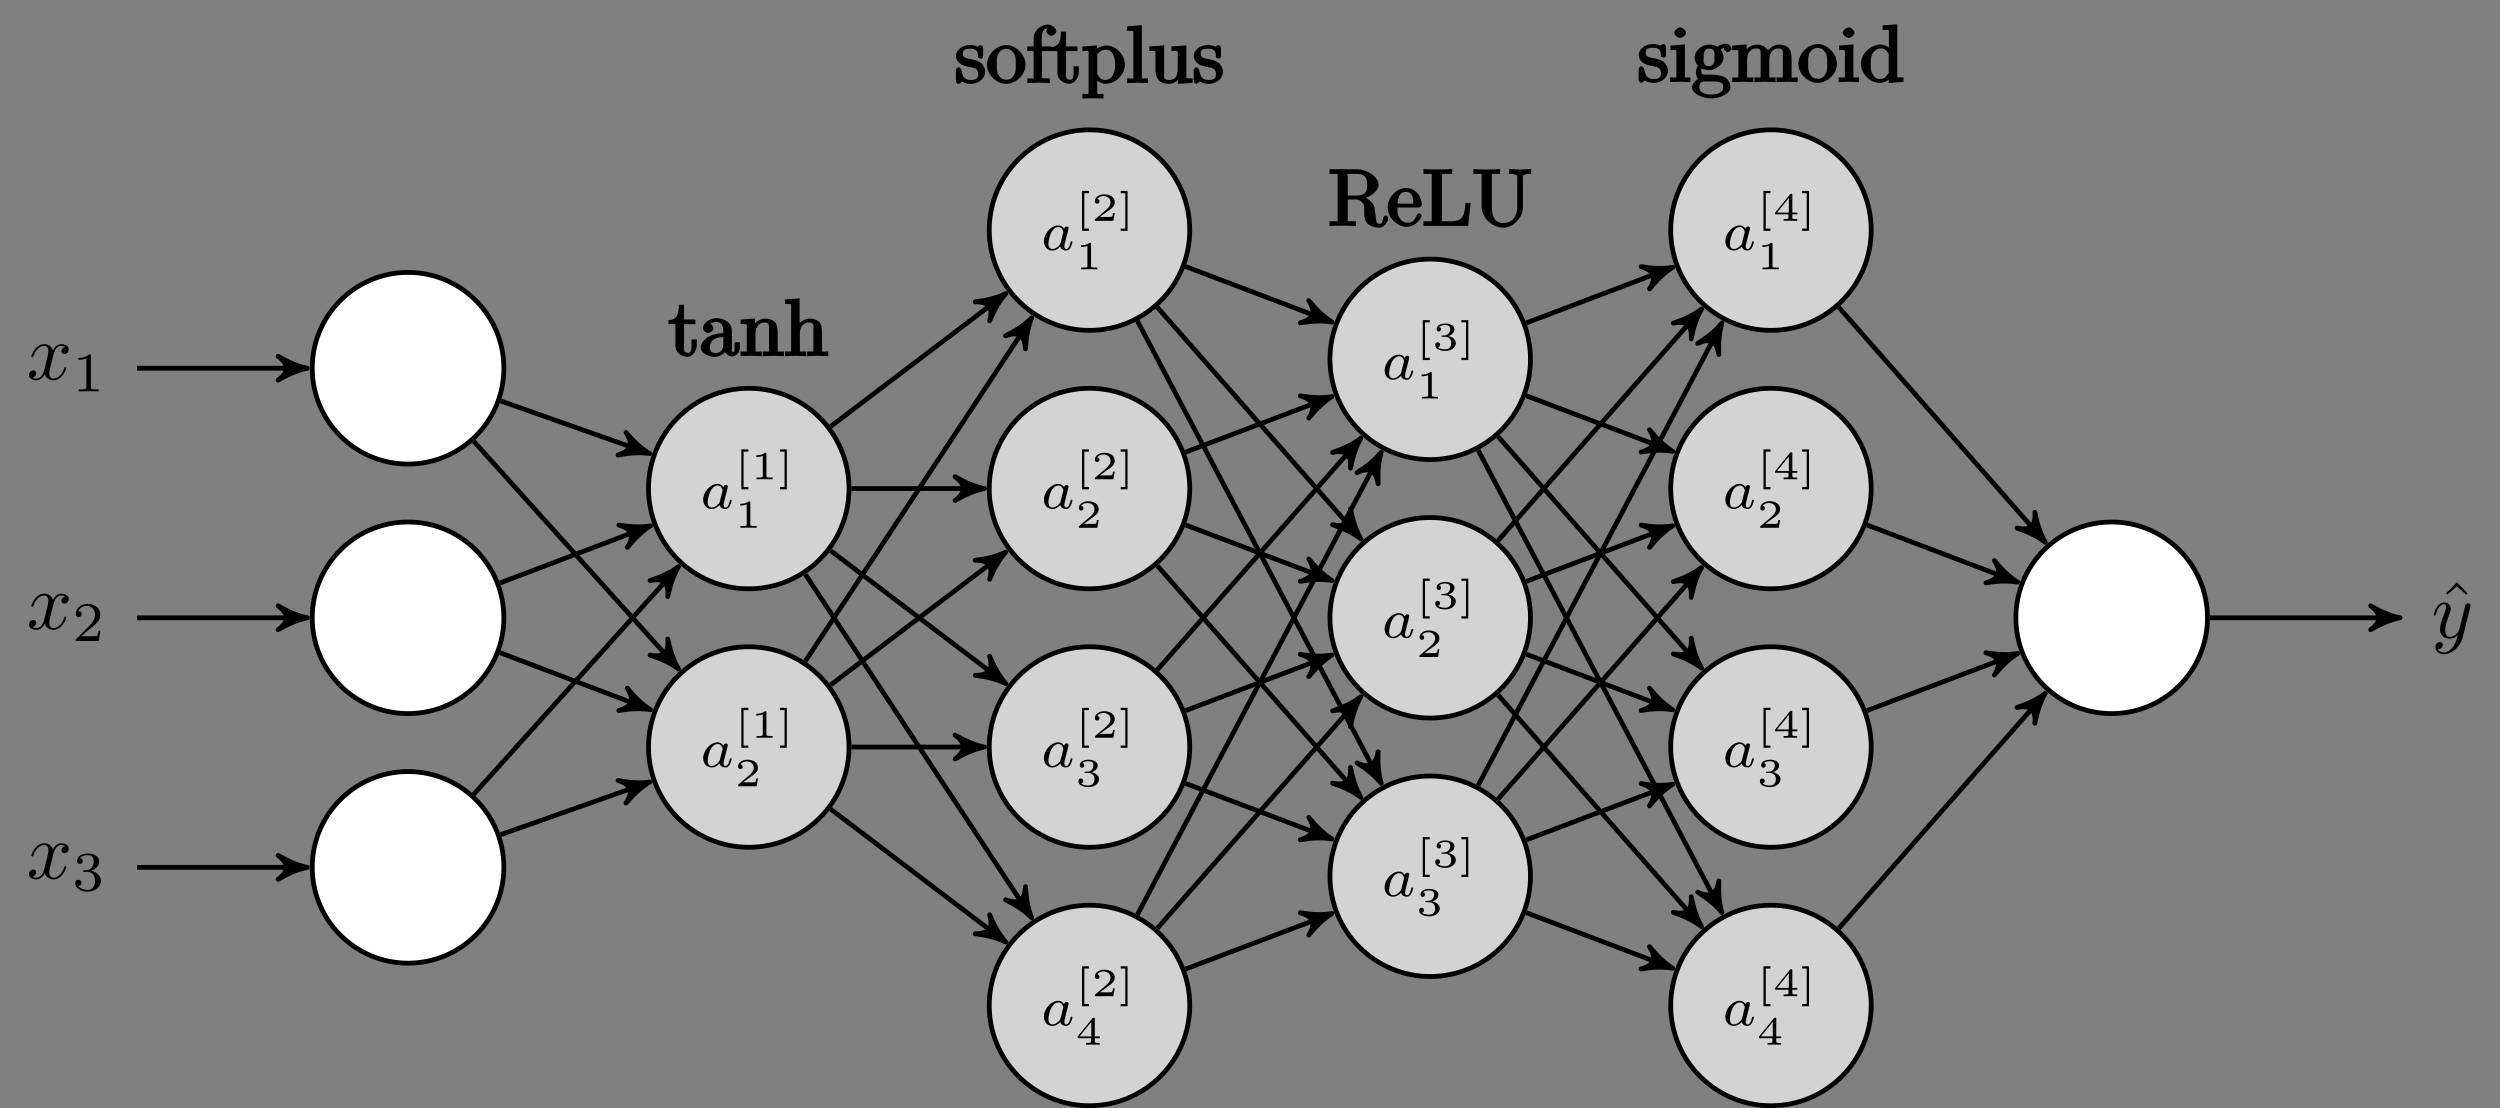 <?xml version="1.0" encoding="UTF-8"?>
<svg xmlns="http://www.w3.org/2000/svg" xmlns:xlink="http://www.w3.org/1999/xlink" width="311.981pt" height="138.286pt" viewBox="0 0 311.981 138.286" version="1.1">
<rect x="0" y="0" width="311.981" height="138.286" fill="#808080" stroke="none"/>
<defs>
<g>
<symbol overflow="visible" id="glyph0-0">
<path style="stroke:none;" d=""/>
</symbol>
<symbol overflow="visible" id="glyph0-1">
<path style="stroke:none;" d="M 3.328 -3.016 C 3.391 -3.266 3.625 -4.188 4.312 -4.188 C 4.359 -4.188 4.609 -4.188 4.812 -4.062 C 4.531 -4 4.344 -3.766 4.344 -3.516 C 4.344 -3.359 4.453 -3.172 4.719 -3.172 C 4.938 -3.172 5.25 -3.344 5.25 -3.75 C 5.25 -4.266 4.672 -4.406 4.328 -4.406 C 3.75 -4.406 3.406 -3.875 3.281 -3.656 C 3.031 -4.312 2.5 -4.406 2.203 -4.406 C 1.172 -4.406 0.594 -3.125 0.594 -2.875 C 0.594 -2.766 0.703 -2.766 0.719 -2.766 C 0.797 -2.766 0.828 -2.797 0.844 -2.875 C 1.188 -3.938 1.844 -4.188 2.188 -4.188 C 2.375 -4.188 2.719 -4.094 2.719 -3.516 C 2.719 -3.203 2.547 -2.547 2.188 -1.141 C 2.031 -0.531 1.672 -0.109 1.234 -0.109 C 1.172 -0.109 0.953 -0.109 0.734 -0.234 C 0.984 -0.297 1.203 -0.5 1.203 -0.781 C 1.203 -1.047 0.984 -1.125 0.844 -1.125 C 0.531 -1.125 0.297 -0.875 0.297 -0.547 C 0.297 -0.094 0.781 0.109 1.219 0.109 C 1.891 0.109 2.25 -0.594 2.266 -0.641 C 2.391 -0.281 2.75 0.109 3.344 0.109 C 4.375 0.109 4.938 -1.172 4.938 -1.422 C 4.938 -1.531 4.859 -1.531 4.828 -1.531 C 4.734 -1.531 4.719 -1.484 4.688 -1.422 C 4.359 -0.344 3.688 -0.109 3.375 -0.109 C 2.984 -0.109 2.828 -0.422 2.828 -0.766 C 2.828 -0.984 2.875 -1.203 2.984 -1.641 Z M 3.328 -3.016 "/>
</symbol>
<symbol overflow="visible" id="glyph0-2">
<path style="stroke:none;" d="M 4.844 -3.797 C 4.891 -3.938 4.891 -3.953 4.891 -4.031 C 4.891 -4.203 4.75 -4.297 4.594 -4.297 C 4.5 -4.297 4.344 -4.234 4.25 -4.094 C 4.234 -4.031 4.141 -3.734 4.109 -3.547 C 4.031 -3.297 3.969 -3.016 3.906 -2.75 L 3.453 -0.953 C 3.422 -0.812 2.984 -0.109 2.328 -0.109 C 1.828 -0.109 1.719 -0.547 1.719 -0.922 C 1.719 -1.375 1.891 -2 2.219 -2.875 C 2.375 -3.281 2.422 -3.391 2.422 -3.594 C 2.422 -4.031 2.109 -4.406 1.609 -4.406 C 0.656 -4.406 0.297 -2.953 0.297 -2.875 C 0.297 -2.766 0.391 -2.766 0.406 -2.766 C 0.516 -2.766 0.516 -2.797 0.562 -2.953 C 0.844 -3.891 1.234 -4.188 1.578 -4.188 C 1.656 -4.188 1.828 -4.188 1.828 -3.875 C 1.828 -3.625 1.719 -3.359 1.656 -3.172 C 1.25 -2.109 1.078 -1.547 1.078 -1.078 C 1.078 -0.188 1.703 0.109 2.297 0.109 C 2.688 0.109 3.016 -0.062 3.297 -0.344 C 3.172 0.172 3.047 0.672 2.656 1.203 C 2.391 1.531 2.016 1.828 1.562 1.828 C 1.422 1.828 0.969 1.797 0.797 1.406 C 0.953 1.406 1.094 1.406 1.219 1.281 C 1.328 1.203 1.422 1.062 1.422 0.875 C 1.422 0.562 1.156 0.531 1.062 0.531 C 0.828 0.531 0.5 0.688 0.5 1.172 C 0.5 1.672 0.938 2.047 1.562 2.047 C 2.578 2.047 3.609 1.141 3.891 0.016 Z M 4.844 -3.797 "/>
</symbol>
<symbol overflow="visible" id="glyph1-0">
<path style="stroke:none;" d=""/>
</symbol>
<symbol overflow="visible" id="glyph1-1">
<path style="stroke:none;" d="M 2.328 -4.438 C 2.328 -4.625 2.328 -4.625 2.125 -4.625 C 1.672 -4.188 1.047 -4.188 0.766 -4.188 L 0.766 -3.938 C 0.922 -3.938 1.391 -3.938 1.766 -4.125 L 1.766 -0.578 C 1.766 -0.344 1.766 -0.25 1.078 -0.25 L 0.812 -0.25 L 0.812 0 C 0.938 0 1.797 -0.031 2.047 -0.031 C 2.266 -0.031 3.141 0 3.297 0 L 3.297 -0.25 L 3.031 -0.25 C 2.328 -0.25 2.328 -0.344 2.328 -0.578 Z M 2.328 -4.438 "/>
</symbol>
<symbol overflow="visible" id="glyph1-2">
<path style="stroke:none;" d="M 3.516 -1.266 L 3.281 -1.266 C 3.266 -1.109 3.188 -0.703 3.094 -0.641 C 3.047 -0.594 2.516 -0.594 2.406 -0.594 L 1.125 -0.594 C 1.859 -1.234 2.109 -1.438 2.516 -1.766 C 3.031 -2.172 3.516 -2.609 3.516 -3.266 C 3.516 -4.109 2.781 -4.625 1.891 -4.625 C 1.031 -4.625 0.438 -4.016 0.438 -3.375 C 0.438 -3.031 0.734 -2.984 0.812 -2.984 C 0.969 -2.984 1.172 -3.109 1.172 -3.359 C 1.172 -3.484 1.125 -3.734 0.766 -3.734 C 0.984 -4.219 1.453 -4.375 1.781 -4.375 C 2.484 -4.375 2.844 -3.828 2.844 -3.266 C 2.844 -2.656 2.406 -2.188 2.188 -1.938 L 0.516 -0.266 C 0.438 -0.203 0.438 -0.188 0.438 0 L 3.312 0 Z M 3.516 -1.266 "/>
</symbol>
<symbol overflow="visible" id="glyph1-3">
<path style="stroke:none;" d="M 1.906 -2.328 C 2.453 -2.328 2.844 -1.953 2.844 -1.203 C 2.844 -0.344 2.328 -0.078 1.938 -0.078 C 1.656 -0.078 1.031 -0.156 0.75 -0.578 C 1.078 -0.578 1.156 -0.812 1.156 -0.969 C 1.156 -1.188 0.984 -1.344 0.766 -1.344 C 0.578 -1.344 0.375 -1.219 0.375 -0.938 C 0.375 -0.281 1.094 0.141 1.938 0.141 C 2.906 0.141 3.578 -0.516 3.578 -1.203 C 3.578 -1.75 3.141 -2.297 2.375 -2.453 C 3.094 -2.719 3.359 -3.234 3.359 -3.672 C 3.359 -4.219 2.734 -4.625 1.953 -4.625 C 1.188 -4.625 0.594 -4.25 0.594 -3.688 C 0.594 -3.453 0.75 -3.328 0.953 -3.328 C 1.172 -3.328 1.312 -3.484 1.312 -3.672 C 1.312 -3.875 1.172 -4.031 0.953 -4.047 C 1.203 -4.344 1.672 -4.422 1.938 -4.422 C 2.25 -4.422 2.688 -4.266 2.688 -3.672 C 2.688 -3.375 2.594 -3.047 2.406 -2.844 C 2.188 -2.578 1.984 -2.562 1.641 -2.531 C 1.469 -2.516 1.453 -2.516 1.422 -2.516 C 1.406 -2.516 1.344 -2.5 1.344 -2.422 C 1.344 -2.328 1.406 -2.328 1.531 -2.328 Z M 1.906 -2.328 "/>
</symbol>
<symbol overflow="visible" id="glyph2-0">
<path style="stroke:none;" d=""/>
</symbol>
<symbol overflow="visible" id="glyph2-1">
<path style="stroke:none;" d="M 2.938 -2.656 C 2.797 -2.891 2.562 -3.078 2.219 -3.078 C 1.328 -3.078 0.422 -2.094 0.422 -1.094 C 0.422 -0.406 0.875 0.062 1.484 0.062 C 1.859 0.062 2.188 -0.141 2.469 -0.422 C 2.594 0 3 0.062 3.188 0.062 C 3.438 0.062 3.609 -0.078 3.734 -0.297 C 3.891 -0.578 3.984 -0.969 3.984 -1 C 3.984 -1.094 3.891 -1.094 3.875 -1.094 C 3.766 -1.094 3.766 -1.062 3.719 -0.875 C 3.625 -0.531 3.5 -0.125 3.203 -0.125 C 3.031 -0.125 2.969 -0.281 2.969 -0.469 C 2.969 -0.578 3.031 -0.844 3.078 -1.016 C 3.125 -1.203 3.203 -1.484 3.234 -1.641 L 3.375 -2.172 C 3.422 -2.359 3.5 -2.688 3.5 -2.719 C 3.5 -2.875 3.375 -2.938 3.266 -2.938 C 3.141 -2.938 2.984 -2.859 2.938 -2.656 Z M 2.5 -0.875 C 2.453 -0.672 2.297 -0.531 2.141 -0.406 C 2.078 -0.344 1.797 -0.125 1.5 -0.125 C 1.234 -0.125 0.984 -0.312 0.984 -0.797 C 0.984 -1.172 1.188 -1.938 1.359 -2.219 C 1.672 -2.781 2.031 -2.875 2.219 -2.875 C 2.703 -2.875 2.844 -2.344 2.844 -2.266 C 2.844 -2.25 2.828 -2.188 2.828 -2.172 Z M 2.5 -0.875 "/>
</symbol>
<symbol overflow="visible" id="glyph3-0">
<path style="stroke:none;" d=""/>
</symbol>
<symbol overflow="visible" id="glyph3-1">
<path style="stroke:none;" d="M 1.734 -3.453 L 1.734 -3.734 L 0.859 -3.734 L 0.859 1.25 L 1.734 1.25 L 1.734 0.969 L 1.141 0.969 L 1.141 -3.453 Z M 1.734 -3.453 "/>
</symbol>
<symbol overflow="visible" id="glyph3-2">
<path style="stroke:none;" d="M 1.984 -3.172 C 1.984 -3.312 1.969 -3.312 1.797 -3.312 C 1.453 -3 0.891 -3 0.797 -3 L 0.719 -3 L 0.719 -2.781 L 0.797 -2.781 C 0.906 -2.781 1.234 -2.797 1.531 -2.922 L 1.531 -0.422 C 1.531 -0.281 1.531 -0.219 1 -0.219 L 0.75 -0.219 L 0.75 0 C 1.016 -0.016 1.469 -0.016 1.75 -0.016 C 2.047 -0.016 2.484 -0.016 2.766 0 L 2.766 -0.219 L 2.516 -0.219 C 1.984 -0.219 1.984 -0.281 1.984 -0.422 Z M 1.984 -3.172 "/>
</symbol>
<symbol overflow="visible" id="glyph3-3">
<path style="stroke:none;" d="M 1.141 -3.734 L 0.281 -3.734 L 0.281 -3.453 L 0.859 -3.453 L 0.859 0.969 L 0.281 0.969 L 0.281 1.25 L 1.141 1.25 Z M 1.141 -3.734 "/>
</symbol>
<symbol overflow="visible" id="glyph3-4">
<path style="stroke:none;" d="M 2.938 -0.969 L 2.719 -0.969 C 2.719 -0.875 2.656 -0.562 2.578 -0.516 C 2.547 -0.484 2.125 -0.484 2.047 -0.484 L 1.078 -0.484 C 1.406 -0.719 1.766 -1 2.062 -1.203 C 2.516 -1.516 2.938 -1.797 2.938 -2.328 C 2.938 -2.969 2.328 -3.312 1.625 -3.312 C 0.953 -3.312 0.453 -2.938 0.453 -2.438 C 0.453 -2.188 0.672 -2.141 0.75 -2.141 C 0.875 -2.141 1.031 -2.234 1.031 -2.438 C 1.031 -2.609 0.906 -2.719 0.75 -2.719 C 0.891 -2.953 1.188 -3.094 1.516 -3.094 C 2 -3.094 2.406 -2.812 2.406 -2.328 C 2.406 -1.906 2.109 -1.578 1.734 -1.266 L 0.516 -0.234 C 0.469 -0.188 0.453 -0.188 0.453 -0.156 L 0.453 0 L 2.766 0 Z M 2.938 -0.969 "/>
</symbol>
<symbol overflow="visible" id="glyph3-5">
<path style="stroke:none;" d="M 1.641 -1.656 C 2.109 -1.656 2.406 -1.359 2.406 -0.875 C 2.406 -0.359 2.094 -0.094 1.656 -0.094 C 1.594 -0.094 1 -0.094 0.75 -0.359 C 0.953 -0.391 1.016 -0.531 1.016 -0.656 C 1.016 -0.844 0.875 -0.969 0.703 -0.969 C 0.547 -0.969 0.406 -0.859 0.406 -0.641 C 0.406 -0.125 0.984 0.109 1.672 0.109 C 2.484 0.109 2.984 -0.391 2.984 -0.875 C 2.984 -1.281 2.625 -1.625 2.062 -1.75 C 2.656 -1.953 2.812 -2.328 2.812 -2.609 C 2.812 -3.016 2.312 -3.312 1.688 -3.312 C 1.062 -3.312 0.578 -3.062 0.578 -2.609 C 0.578 -2.375 0.766 -2.312 0.859 -2.312 C 1 -2.312 1.141 -2.422 1.141 -2.609 C 1.141 -2.719 1.078 -2.859 0.906 -2.891 C 1.109 -3.109 1.562 -3.125 1.672 -3.125 C 2.031 -3.125 2.281 -2.953 2.281 -2.609 C 2.281 -2.312 2.094 -1.859 1.578 -1.828 C 1.438 -1.828 1.422 -1.828 1.281 -1.812 C 1.234 -1.812 1.172 -1.812 1.172 -1.734 C 1.172 -1.656 1.219 -1.656 1.312 -1.656 Z M 1.641 -1.656 "/>
</symbol>
<symbol overflow="visible" id="glyph3-6">
<path style="stroke:none;" d="M 3.078 -0.812 L 3.078 -1.031 L 2.453 -1.031 L 2.453 -3.219 C 2.453 -3.344 2.453 -3.375 2.312 -3.375 C 2.219 -3.375 2.219 -3.375 2.156 -3.297 L 0.312 -1.031 L 0.312 -0.812 L 1.969 -0.812 L 1.969 -0.422 C 1.969 -0.266 1.969 -0.219 1.547 -0.219 L 1.359 -0.219 L 1.359 0 C 1.594 -0.016 1.922 -0.016 2.219 -0.016 C 2.5 -0.016 2.828 -0.016 3.062 0 L 3.062 -0.219 L 2.891 -0.219 C 2.453 -0.219 2.453 -0.266 2.453 -0.422 L 2.453 -0.812 Z M 2.016 -2.844 L 2.016 -1.031 L 0.547 -1.031 Z M 2.016 -2.844 "/>
</symbol>
<symbol overflow="visible" id="glyph4-0">
<path style="stroke:none;" d=""/>
</symbol>
<symbol overflow="visible" id="glyph4-1">
<path style="stroke:none;" d="M 3.516 -1.359 L 3.516 -2.078 L 2.859 -2.078 L 2.859 -1.391 C 2.859 -0.641 2.766 -0.406 2.391 -0.406 C 1.719 -0.406 1.922 -1.172 1.922 -1.344 L 1.922 -3.984 L 3.344 -3.984 L 3.344 -4.562 L 1.922 -4.562 L 1.922 -6.406 L 1.281 -6.406 C 1.266 -5.438 1.172 -4.516 -0.016 -4.469 L -0.016 -3.984 L 0.844 -3.984 L 0.844 -1.359 C 0.844 -0.141 1.969 0.109 2.328 0.109 C 3.031 0.109 3.516 -0.734 3.516 -1.359 Z M 3.516 -1.359 "/>
</symbol>
<symbol overflow="visible" id="glyph4-2">
<path style="stroke:none;" d="M 5.016 -1.016 L 5.016 -1.719 L 4.359 -1.719 L 4.359 -1.016 C 4.359 -0.438 4.312 -0.516 4.203 -0.516 C 3.875 -0.516 4.031 -0.828 4.031 -0.875 L 4.031 -2.875 C 4.031 -3.297 3.984 -3.781 3.625 -4.141 C 3.234 -4.531 2.594 -4.734 2.109 -4.734 C 1.297 -4.734 0.406 -4.125 0.406 -3.469 C 0.406 -3.172 0.812 -2.875 1.062 -2.875 C 1.344 -2.875 1.719 -3.203 1.719 -3.453 C 1.719 -3.578 1.469 -4.047 1.328 -4.047 C 1.422 -4.172 1.781 -4.25 2.094 -4.25 C 2.578 -4.25 2.953 -3.984 2.953 -3.094 L 2.953 -2.859 C 2.641 -2.844 1.938 -2.812 1.312 -2.516 C 0.562 -2.172 0.125 -1.516 0.125 -1.078 C 0.125 -0.266 1.281 0.109 1.906 0.109 C 2.578 0.109 3.234 -0.422 3.422 -0.891 L 3.016 -0.891 C 3.062 -0.484 3.531 0.062 4 0.062 C 4.203 0.062 5.016 -0.203 5.016 -1.016 Z M 2.953 -1.531 C 2.953 -0.578 2.438 -0.375 1.984 -0.375 C 1.5 -0.375 1.281 -0.594 1.281 -1.094 C 1.281 -1.641 1.5 -2.328 2.953 -2.375 Z M 2.953 -1.531 "/>
</symbol>
<symbol overflow="visible" id="glyph4-3">
<path style="stroke:none;" d="M 5.531 -0.125 L 5.531 -0.578 C 4.812 -0.578 4.766 -0.438 4.75 -0.734 L 4.75 -2.641 C 4.75 -3.5 4.688 -3.906 4.391 -4.266 C 4.25 -4.438 3.781 -4.672 3.203 -4.672 C 2.469 -4.672 1.797 -4.109 1.531 -3.484 L 1.922 -3.484 L 1.922 -4.688 L 0.125 -4.547 L 0.125 -3.984 C 1.016 -3.984 0.891 -4.047 0.891 -3.562 L 0.891 -0.891 C 0.891 -0.438 0.984 -0.578 0.125 -0.578 L 0.125 0.016 L 1.453 -0.031 L 2.766 0.016 L 2.766 -0.578 C 1.891 -0.578 1.984 -0.438 1.984 -0.891 L 1.984 -2.719 C 1.984 -3.766 2.5 -4.188 3.125 -4.188 C 3.766 -4.188 3.672 -3.781 3.672 -3.203 L 3.672 -0.891 C 3.672 -0.438 3.766 -0.578 2.891 -0.578 L 2.891 0.016 L 4.219 -0.031 L 5.531 0.016 Z M 5.531 -0.125 "/>
</symbol>
<symbol overflow="visible" id="glyph4-4">
<path style="stroke:none;" d="M 5.531 -0.125 L 5.531 -0.578 C 4.812 -0.578 4.766 -0.438 4.75 -0.734 L 4.75 -2.641 C 4.75 -3.5 4.688 -3.906 4.391 -4.266 C 4.25 -4.438 3.781 -4.672 3.203 -4.672 C 2.359 -4.672 1.719 -3.938 1.625 -3.719 L 1.953 -3.719 L 1.953 -7.203 L 0.125 -7.062 L 0.125 -6.5 C 1.016 -6.5 0.891 -6.562 0.891 -6.078 L 0.891 -0.891 C 0.891 -0.438 0.984 -0.578 0.125 -0.578 L 0.125 0.016 L 1.453 -0.031 L 2.766 0.016 L 2.766 -0.578 C 1.891 -0.578 1.984 -0.438 1.984 -0.891 L 1.984 -2.719 C 1.984 -3.766 2.5 -4.188 3.125 -4.188 C 3.766 -4.188 3.672 -3.781 3.672 -3.203 L 3.672 -0.891 C 3.672 -0.438 3.766 -0.578 2.891 -0.578 L 2.891 0.016 L 4.219 -0.031 L 5.531 0.016 Z M 5.531 -0.125 "/>
</symbol>
<symbol overflow="visible" id="glyph4-5">
<path style="stroke:none;" d="M 3.781 -1.406 C 3.781 -1.938 3.422 -2.328 3.312 -2.453 C 2.984 -2.766 2.453 -2.891 2.031 -2.969 C 1.469 -3.078 1 -3.078 1 -3.656 C 1 -4 1.062 -4.281 1.922 -4.281 C 3.016 -4.281 2.875 -3.516 2.891 -3.203 C 2.906 -3.109 3.344 -3.016 3.344 -3.016 L 3.203 -2.984 C 3.344 -2.984 3.531 -3.156 3.531 -3.344 L 3.531 -4.359 C 3.531 -4.531 3.344 -4.734 3.234 -4.734 C 3.188 -4.734 3.016 -4.688 2.891 -4.578 C 2.859 -4.531 2.766 -4.453 2.844 -4.516 C 2.625 -4.688 2.078 -4.734 1.922 -4.734 C 0.703 -4.734 0.125 -3.922 0.125 -3.375 C 0.125 -3.016 0.344 -2.656 0.625 -2.438 C 0.938 -2.172 1.359 -2.078 2.078 -1.938 C 2.297 -1.891 2.906 -1.859 2.906 -1.141 C 2.906 -0.641 2.766 -0.375 1.984 -0.375 C 1.141 -0.375 0.984 -0.812 0.797 -1.656 C 0.766 -1.781 0.562 -1.969 0.453 -1.969 C 0.328 -1.969 0.125 -1.75 0.125 -1.578 L 0.125 -0.266 C 0.125 -0.094 0.328 0.109 0.438 0.109 C 0.484 0.109 0.641 0.062 0.828 -0.125 C 0.844 -0.156 0.844 -0.172 0.891 -0.219 C 1.188 0.062 1.781 0.109 1.984 0.109 C 3.125 0.109 3.781 -0.688 3.781 -1.406 Z M 3.781 -1.406 "/>
</symbol>
<symbol overflow="visible" id="glyph4-6">
<path style="stroke:none;" d="M 4.891 -2.266 C 4.891 -3.531 3.703 -4.734 2.5 -4.734 C 1.25 -4.734 0.078 -3.516 0.078 -2.266 C 0.078 -0.984 1.312 0.109 2.484 0.109 C 3.688 0.109 4.891 -1 4.891 -2.266 Z M 3.672 -2.344 C 3.672 -1.984 3.734 -1.547 3.516 -1.109 L 3.453 -1 C 3.234 -0.562 2.984 -0.406 2.5 -0.406 C 2.062 -0.406 1.766 -0.578 1.5 -1.031 C 1.25 -1.469 1.312 -1.984 1.312 -2.344 C 1.312 -2.734 1.25 -3.188 1.484 -3.625 C 1.75 -4.078 2.078 -4.25 2.484 -4.25 C 2.922 -4.25 3.203 -4.062 3.469 -3.641 C 3.734 -3.203 3.672 -2.719 3.672 -2.344 Z M 3.672 -2.344 "/>
</symbol>
<symbol overflow="visible" id="glyph4-7">
<path style="stroke:none;" d="M 3.766 -6.453 C 3.766 -6.828 3.188 -7.297 2.656 -7.297 C 1.969 -7.297 0.922 -6.625 0.922 -5.578 L 0.922 -4.562 L 0.125 -4.562 L 0.125 -3.984 L 0.922 -3.984 L 0.922 -0.891 C 0.922 -0.438 1 -0.578 0.141 -0.578 L 0.141 0.016 L 1.469 -0.031 C 1.875 -0.031 2.344 -0.031 2.938 0.016 L 2.938 -0.578 L 2.531 -0.578 C 1.797 -0.578 1.969 -0.547 1.969 -0.906 L 1.969 -3.984 L 3.109 -3.984 L 3.109 -4.562 L 1.938 -4.562 L 1.938 -5.578 C 1.938 -6.453 2.219 -6.812 2.656 -6.812 C 2.688 -6.812 2.844 -6.812 2.641 -6.891 C 2.875 -6.969 2.5 -6.703 2.5 -6.453 C 2.5 -6.219 2.844 -5.891 3.125 -5.891 C 3.406 -5.891 3.766 -6.219 3.766 -6.453 Z M 3.766 -6.453 "/>
</symbol>
<symbol overflow="visible" id="glyph4-8">
<path style="stroke:none;" d="M 5.391 -2.281 C 5.391 -3.547 4.234 -4.672 3.109 -4.672 C 2.328 -4.672 1.781 -4.203 1.578 -3.984 L 1.906 -3.875 L 1.906 -4.688 L 0.078 -4.547 L 0.078 -3.984 C 0.984 -3.984 0.859 -4.062 0.859 -3.625 L 0.859 1.047 C 0.859 1.5 0.953 1.359 0.078 1.359 L 0.078 1.938 L 1.391 1.906 L 2.719 1.938 L 2.719 1.359 C 1.859 1.359 1.938 1.5 1.938 1.047 L 1.938 -0.719 L 1.547 -0.719 C 1.594 -0.562 2.219 0.109 2.969 0.109 C 4.156 0.109 5.391 -1 5.391 -2.281 Z M 4.172 -2.281 C 4.172 -1.078 3.672 -0.375 2.938 -0.375 C 2.531 -0.375 2.297 -0.531 2.031 -0.953 C 1.891 -1.156 1.938 -1.062 1.938 -1.266 L 1.938 -3.5 C 2.172 -3.906 2.516 -4.156 3.031 -4.156 C 3.766 -4.156 4.172 -3.406 4.172 -2.281 Z M 4.172 -2.281 "/>
</symbol>
<symbol overflow="visible" id="glyph4-9">
<path style="stroke:none;" d="M 2.734 -0.125 L 2.734 -0.578 C 1.875 -0.578 1.969 -0.438 1.969 -0.891 L 1.969 -7.203 L 0.125 -7.062 L 0.125 -6.5 C 1.031 -6.5 0.906 -6.562 0.906 -6.078 L 0.906 -0.891 C 0.906 -0.438 1 -0.578 0.125 -0.578 L 0.125 0.016 L 1.438 -0.031 L 2.734 0.016 Z M 2.734 -0.125 "/>
</symbol>
<symbol overflow="visible" id="glyph4-10">
<path style="stroke:none;" d="M 5.531 -0.125 L 5.531 -0.578 C 4.641 -0.578 4.75 -0.516 4.75 -1 L 4.75 -4.688 L 2.891 -4.562 L 2.891 -3.984 C 3.781 -3.984 3.672 -4.047 3.672 -3.562 L 3.672 -1.781 C 3.672 -0.922 3.391 -0.375 2.656 -0.375 C 1.828 -0.375 1.984 -0.703 1.984 -1.219 L 1.984 -4.688 L 0.125 -4.562 L 0.125 -3.984 C 1.094 -3.984 0.891 -4.094 0.891 -3.203 L 0.891 -1.703 C 0.891 -0.922 1.094 0.109 2.609 0.109 C 3.172 0.109 3.812 -0.297 4.094 -0.922 L 3.703 -0.922 L 3.703 0.125 L 5.531 -0.016 Z M 5.531 -0.125 "/>
</symbol>
<symbol overflow="visible" id="glyph4-11">
<path style="stroke:none;" d="M 7.5 -1 C 7.5 -1.062 7.297 -1.312 7.172 -1.312 C 7.062 -1.312 6.859 -1.094 6.844 -1.016 C 6.781 -0.312 6.641 -0.266 6.391 -0.266 C 5.906 -0.266 6.016 -0.641 5.875 -1.562 L 5.75 -2.359 C 5.578 -3 4.891 -3.469 4.344 -3.656 L 4.344 -3.391 C 5.297 -3.625 6.281 -4.359 6.281 -5.141 C 6.281 -6.094 4.938 -7.078 3.484 -7.078 L 0.156 -7.078 L 0.156 -6.5 L 0.594 -6.5 C 1.359 -6.5 1.172 -6.516 1.172 -6.156 L 1.172 -0.906 C 1.172 -0.547 1.359 -0.578 0.594 -0.578 L 0.156 -0.578 L 0.156 0.016 C 0.703 -0.031 1.422 -0.031 1.797 -0.031 C 2.188 -0.031 2.906 -0.031 3.453 0.016 L 3.453 -0.578 L 3.016 -0.578 C 2.25 -0.578 2.438 -0.547 2.438 -0.906 L 2.438 -3.297 L 3.375 -3.297 C 3.531 -3.297 3.812 -3.344 4.172 -3 C 4.547 -2.641 4.484 -2.422 4.484 -1.75 C 4.484 -1.109 4.547 -0.625 4.953 -0.234 C 5.359 0.125 6.047 0.219 6.344 0.219 C 7.125 0.219 7.5 -0.734 7.5 -1 Z M 4.859 -5.141 C 4.859 -4.453 4.812 -3.781 3.344 -3.781 L 2.438 -3.781 L 2.438 -6.234 C 2.438 -6.453 2.234 -6.453 2.453 -6.484 C 2.547 -6.5 2.844 -6.5 3.047 -6.5 C 3.938 -6.5 4.859 -6.594 4.859 -5.141 Z M 4.859 -5.141 "/>
</symbol>
<symbol overflow="visible" id="glyph4-12">
<path style="stroke:none;" d="M 4.344 -1.312 C 4.344 -1.422 4.062 -1.578 4 -1.578 C 3.922 -1.578 3.703 -1.375 3.672 -1.297 C 3.328 -0.266 2.625 -0.406 2.531 -0.406 C 2.031 -0.406 1.781 -0.672 1.547 -1.031 C 1.25 -1.516 1.312 -2.078 1.312 -2.297 L 3.891 -2.297 C 4.109 -2.297 4.344 -2.438 4.344 -2.641 C 4.344 -3.625 3.594 -4.734 2.359 -4.734 C 1.203 -4.734 0.078 -3.562 0.078 -2.328 C 0.078 -0.984 1.328 0.109 2.469 0.109 C 3.688 0.109 4.344 -1.125 4.344 -1.312 Z M 3.484 -2.781 L 1.312 -2.781 C 1.375 -4.125 2.016 -4.25 2.359 -4.25 C 3.375 -4.25 3.281 -3.031 3.281 -2.781 Z M 3.484 -2.781 "/>
</symbol>
<symbol overflow="visible" id="glyph4-13">
<path style="stroke:none;" d="M 5.797 -2.844 L 5.359 -2.844 C 5.25 -1.688 5.297 -0.578 3.547 -0.578 L 2.734 -0.578 C 2.266 -0.578 2.438 -0.516 2.438 -0.844 L 2.438 -6.156 C 2.438 -6.484 2.25 -6.5 3.188 -6.5 L 3.719 -6.5 L 3.719 -7.094 C 3.156 -7.047 2.25 -7.047 1.844 -7.047 C 1.453 -7.047 0.672 -7.047 0.125 -7.094 L 0.125 -6.5 L 0.562 -6.5 C 1.328 -6.5 1.156 -6.516 1.156 -6.156 L 1.156 -0.906 C 1.156 -0.547 1.328 -0.578 0.562 -0.578 L 0.125 -0.578 L 0.125 0 L 5.703 0 L 6.016 -2.844 Z M 5.797 -2.844 "/>
</symbol>
<symbol overflow="visible" id="glyph4-14">
<path style="stroke:none;" d="M 7.344 -6.625 L 7.344 -7.094 L 5.969 -7.047 L 4.578 -7.094 L 4.578 -6.5 C 5.797 -6.5 5.609 -6.156 5.609 -5.891 L 5.609 -2.438 C 5.609 -1.016 4.828 -0.359 3.891 -0.359 C 3.422 -0.359 2.438 -0.469 2.438 -2.359 L 2.438 -6.156 C 2.438 -6.516 2.266 -6.5 3.031 -6.5 L 3.469 -6.5 L 3.469 -7.094 C 2.922 -7.047 2.188 -7.047 1.797 -7.047 C 1.422 -7.047 0.672 -7.047 0.125 -7.094 L 0.125 -6.5 L 0.562 -6.5 C 1.328 -6.5 1.156 -6.516 1.156 -6.156 L 1.156 -2.406 C 1.156 -1 2.516 0.219 3.875 0.219 C 5.016 0.219 6.109 -0.844 6.281 -1.969 C 6.312 -2.172 6.312 -2.266 6.312 -2.656 L 6.312 -5.859 C 6.312 -6.188 6.109 -6.5 7.344 -6.5 Z M 7.344 -6.625 "/>
</symbol>
<symbol overflow="visible" id="glyph4-15">
<path style="stroke:none;" d="M 2.656 -0.125 L 2.656 -0.578 C 1.797 -0.578 1.969 -0.484 1.969 -0.875 L 1.969 -4.688 L 0.172 -4.547 L 0.172 -3.984 C 1.016 -3.984 0.906 -4.062 0.906 -3.562 L 0.906 -0.891 C 0.906 -0.438 1 -0.578 0.125 -0.578 L 0.125 0.016 L 1.422 -0.031 C 1.781 -0.031 2.125 -0.016 2.656 0.016 Z M 2.109 -6.156 C 2.109 -6.422 1.688 -6.812 1.391 -6.812 C 1.047 -6.812 0.641 -6.406 0.641 -6.156 C 0.641 -5.875 1.078 -5.5 1.375 -5.5 C 1.719 -5.5 2.109 -5.906 2.109 -6.156 Z M 2.109 -6.156 "/>
</symbol>
<symbol overflow="visible" id="glyph4-16">
<path style="stroke:none;" d="M 5.031 -4.156 C 5.031 -4.328 4.719 -4.781 4.328 -4.781 C 4.125 -4.781 3.547 -4.688 3.25 -4.391 C 2.984 -4.609 2.438 -4.672 2.219 -4.672 C 1.281 -4.672 0.406 -3.844 0.406 -3.078 C 0.406 -2.641 0.672 -2.172 0.828 -2.047 C 0.797 -2 0.562 -1.578 0.562 -1.219 C 0.562 -0.922 0.75 -0.453 0.844 -0.375 C 0.594 -0.312 0.078 0.266 0.078 0.656 C 0.078 1.375 1.266 2.047 2.484 2.047 C 3.656 2.047 4.891 1.422 4.891 0.641 C 4.891 0.297 4.688 -0.312 4.188 -0.594 C 3.656 -0.875 2.938 -0.922 2.328 -0.922 C 2.078 -0.922 1.656 -0.922 1.578 -0.922 C 1.266 -0.969 1.25 -1.141 1.25 -1.453 C 1.25 -1.5 1.203 -1.641 1.25 -1.703 C 1.469 -1.562 2.031 -1.484 2.219 -1.484 C 3.141 -1.484 4.031 -2.297 4.031 -3.078 C 4.031 -3.438 3.812 -3.906 3.656 -4.031 C 3.922 -4.281 4.141 -4.297 4.312 -4.297 L 4.453 -4.344 C 4.453 -4.344 4.391 -4.297 4.016 -4.422 C 4.312 -4.516 4.062 -4.266 4.062 -4.141 C 4.062 -3.984 4.391 -3.734 4.547 -3.734 C 4.641 -3.734 5.031 -3.922 5.031 -4.156 Z M 2.875 -3.078 C 2.875 -2.812 2.938 -2.594 2.781 -2.344 C 2.703 -2.219 2.609 -1.984 2.219 -1.984 C 1.344 -1.984 1.547 -2.844 1.547 -3.078 C 1.547 -3.344 1.5 -3.562 1.641 -3.812 C 1.719 -3.938 1.812 -4.172 2.219 -4.172 C 3.078 -4.172 2.875 -3.312 2.875 -3.078 Z M 3.984 0.656 C 3.984 1.203 3.469 1.562 2.5 1.562 C 1.484 1.562 1 1.188 1 0.656 C 1 0.203 1.172 -0.047 1.609 -0.062 L 2.203 -0.062 C 3.062 -0.062 3.984 -0.203 3.984 0.656 Z M 3.984 0.656 "/>
</symbol>
<symbol overflow="visible" id="glyph4-17">
<path style="stroke:none;" d="M 8.297 -0.125 L 8.297 -0.578 C 7.594 -0.578 7.531 -0.438 7.531 -0.734 L 7.531 -2.641 C 7.531 -3.5 7.469 -3.906 7.156 -4.266 C 7.016 -4.438 6.547 -4.672 5.969 -4.672 C 5.141 -4.672 4.5 -3.938 4.328 -3.562 L 4.719 -3.562 C 4.578 -4.422 3.656 -4.672 3.203 -4.672 C 2.469 -4.672 1.797 -4.109 1.531 -3.484 L 1.922 -3.484 L 1.922 -4.688 L 0.125 -4.547 L 0.125 -3.984 C 1.016 -3.984 0.891 -4.047 0.891 -3.562 L 0.891 -0.891 C 0.891 -0.438 0.984 -0.578 0.125 -0.578 L 0.125 0.016 L 1.453 -0.031 L 2.766 0.016 L 2.766 -0.578 C 1.891 -0.578 1.984 -0.438 1.984 -0.891 L 1.984 -2.719 C 1.984 -3.766 2.5 -4.188 3.125 -4.188 C 3.766 -4.188 3.672 -3.781 3.672 -3.203 L 3.672 -0.891 C 3.672 -0.438 3.766 -0.578 2.891 -0.578 L 2.891 0.016 L 4.219 -0.031 L 5.531 0.016 L 5.531 -0.578 C 4.672 -0.578 4.75 -0.438 4.75 -0.891 L 4.75 -2.719 C 4.75 -3.766 5.266 -4.188 5.906 -4.188 C 6.531 -4.188 6.438 -3.781 6.438 -3.203 L 6.438 -0.891 C 6.438 -0.438 6.531 -0.578 5.656 -0.578 L 5.656 0.016 L 6.984 -0.031 L 8.297 0.016 Z M 8.297 -0.125 "/>
</symbol>
<symbol overflow="visible" id="glyph4-18">
<path style="stroke:none;" d="M 5.453 -0.125 L 5.453 -0.578 C 4.562 -0.578 4.672 -0.516 4.672 -1 L 4.672 -7.203 L 2.844 -7.062 L 2.844 -6.5 C 3.734 -6.5 3.625 -6.562 3.625 -6.078 L 3.625 -3.922 L 3.953 -4.016 C 3.672 -4.375 3.094 -4.672 2.562 -4.672 C 1.391 -4.672 0.141 -3.562 0.141 -2.266 C 0.141 -1 1.312 0.109 2.453 0.109 C 3.094 0.109 3.672 -0.266 3.922 -0.594 L 3.594 -0.672 L 3.594 0.125 L 5.453 -0.016 Z M 3.594 -1.312 C 3.594 -1.125 3.656 -1.203 3.531 -1.031 C 3.234 -0.562 2.938 -0.375 2.5 -0.375 C 2.047 -0.375 1.828 -0.594 1.594 -0.984 C 1.328 -1.391 1.359 -1.859 1.359 -2.266 C 1.359 -2.625 1.328 -3.141 1.609 -3.594 C 1.828 -3.891 2.062 -4.188 2.609 -4.188 C 2.953 -4.188 3.234 -4.078 3.531 -3.625 C 3.656 -3.453 3.594 -3.531 3.594 -3.344 Z M 3.594 -1.312 "/>
</symbol>
<symbol overflow="visible" id="glyph5-0">
<path style="stroke:none;" d=""/>
</symbol>
<symbol overflow="visible" id="glyph5-1">
<path style="stroke:none;" d="M 2.5 -6.922 L 1.156 -5.562 L 1.328 -5.391 L 2.5 -6.406 L 3.641 -5.391 L 3.812 -5.562 Z M 2.5 -6.922 "/>
</symbol>
</g>
<clipPath id="clip1">
  <path d="M 114 104 L 157 104 L 157 138.285 L 114 138.285 Z M 114 104 "/>
</clipPath>
<clipPath id="clip2">
  <path d="M 200 104 L 242 104 L 242 138.285 L 200 138.285 Z M 200 104 "/>
</clipPath>
</defs>
<g id="surface1">
<path style="fill:none;stroke-width:0.598;stroke-linecap:butt;stroke-linejoin:miter;stroke:rgb(0%,0%,0%);stroke-opacity:1;stroke-miterlimit:10;" d="M 8.7 -0 L 29.051 -0 " transform="matrix(1,0,0,-1,8.402,45.953)"/>
<path style="fill-rule:nonzero;fill:rgb(0%,0%,0%);fill-opacity:1;stroke-width:0.598;stroke-linecap:butt;stroke-linejoin:round;stroke:rgb(0%,0%,0%);stroke-opacity:1;stroke-miterlimit:10;" d="M 0.915 -0 C -0.23 0.23 -1.374 0.687 -2.749 1.488 C -1.374 0.457 -1.374 -0.457 -2.749 -1.488 C -1.374 -0.688 -0.23 -0.231 0.915 -0 Z M 0.915 -0 " transform="matrix(1,0,0,-1,37.453,45.953)"/>
<path style="fill:none;stroke-width:0.598;stroke-linecap:butt;stroke-linejoin:miter;stroke:rgb(0%,0%,0%);stroke-opacity:1;stroke-miterlimit:10;" d="M 8.7 -31.145 L 29.051 -31.145 " transform="matrix(1,0,0,-1,8.402,45.953)"/>
<path style="fill-rule:nonzero;fill:rgb(0%,0%,0%);fill-opacity:1;stroke-width:0.598;stroke-linecap:butt;stroke-linejoin:round;stroke:rgb(0%,0%,0%);stroke-opacity:1;stroke-miterlimit:10;" d="M 0.915 -0.001 C -0.23 0.229 -1.374 0.686 -2.749 1.491 C -1.374 0.46 -1.374 -0.458 -2.749 -1.489 C -1.374 -0.689 -0.23 -0.228 0.915 -0.001 Z M 0.915 -0.001 " transform="matrix(1,0,0,-1,37.453,77.097)"/>
<path style="fill:none;stroke-width:0.598;stroke-linecap:butt;stroke-linejoin:miter;stroke:rgb(0%,0%,0%);stroke-opacity:1;stroke-miterlimit:10;" d="M 8.7 -62.285 L 29.051 -62.285 " transform="matrix(1,0,0,-1,8.402,45.953)"/>
<path style="fill-rule:nonzero;fill:rgb(0%,0%,0%);fill-opacity:1;stroke-width:0.598;stroke-linecap:butt;stroke-linejoin:round;stroke:rgb(0%,0%,0%);stroke-opacity:1;stroke-miterlimit:10;" d="M 0.915 0.002 C -0.23 0.229 -1.374 0.686 -2.749 1.49 C -1.374 0.459 -1.374 -0.459 -2.749 -1.49 C -1.374 -0.686 -0.23 -0.229 0.915 0.002 Z M 0.915 0.002 " transform="matrix(1,0,0,-1,37.453,108.24)"/>
<path style="fill:none;stroke-width:0.598;stroke-linecap:butt;stroke-linejoin:miter;stroke:rgb(0%,0%,0%);stroke-opacity:1;stroke-miterlimit:10;" d="M 54.078 -4.082 L 71.813 -10.344 " transform="matrix(1,0,0,-1,8.402,45.953)"/>
<path style="fill-rule:nonzero;fill:rgb(0%,0%,0%);fill-opacity:1;stroke-width:0.598;stroke-linecap:butt;stroke-linejoin:round;stroke:rgb(0%,0%,0%);stroke-opacity:1;stroke-miterlimit:10;" d="M 0.915 0.001 C -0.231 0.23 -1.374 0.688 -2.751 1.49 C -1.376 0.46 -1.375 -0.459 -2.751 -1.488 C -1.373 -0.687 -0.23 -0.229 0.915 0.001 Z M 0.915 0.001 " transform="matrix(0.943,0.333,0.333,-0.943,80.215,56.298)"/>
<path style="fill:none;stroke-width:0.598;stroke-linecap:butt;stroke-linejoin:miter;stroke:rgb(0%,0%,0%);stroke-opacity:1;stroke-miterlimit:10;" d="M 50.715 -9.11 L 75.66 -36.844 " transform="matrix(1,0,0,-1,8.402,45.953)"/>
<path style="fill-rule:nonzero;fill:rgb(0%,0%,0%);fill-opacity:1;stroke-width:0.598;stroke-linecap:butt;stroke-linejoin:round;stroke:rgb(0%,0%,0%);stroke-opacity:1;stroke-miterlimit:10;" d="M 0.916 0.001 C -0.228 0.231 -1.372 0.687 -2.748 1.489 C -1.374 0.458 -1.373 -0.458 -2.748 -1.49 C -1.374 -0.688 -0.231 -0.229 0.916 0.001 Z M 0.916 0.001 " transform="matrix(0.669,0.743,0.743,-0.669,84.063,82.796)"/>
<path style="fill:none;stroke-width:0.598;stroke-linecap:butt;stroke-linejoin:miter;stroke:rgb(0%,0%,0%);stroke-opacity:1;stroke-miterlimit:10;" d="M 53.981 -26.797 L 71.922 -19.992 " transform="matrix(1,0,0,-1,8.402,45.953)"/>
<path style="fill-rule:nonzero;fill:rgb(0%,0%,0%);fill-opacity:1;stroke-width:0.598;stroke-linecap:butt;stroke-linejoin:round;stroke:rgb(0%,0%,0%);stroke-opacity:1;stroke-miterlimit:10;" d="M 0.917 -0.002 C -0.229 0.228 -1.375 0.687 -2.75 1.489 C -1.374 0.457 -1.374 -0.457 -2.748 -1.491 C -1.374 -0.687 -0.23 -0.227 0.917 -0.002 Z M 0.917 -0.002 " transform="matrix(0.935,-0.355,-0.355,-0.935,80.326,65.944)"/>
<path style="fill:none;stroke-width:0.598;stroke-linecap:butt;stroke-linejoin:miter;stroke:rgb(0%,0%,0%);stroke-opacity:1;stroke-miterlimit:10;" d="M 53.981 -35.492 L 71.922 -42.297 " transform="matrix(1,0,0,-1,8.402,45.953)"/>
<path style="fill-rule:nonzero;fill:rgb(0%,0%,0%);fill-opacity:1;stroke-width:0.598;stroke-linecap:butt;stroke-linejoin:round;stroke:rgb(0%,0%,0%);stroke-opacity:1;stroke-miterlimit:10;" d="M 0.917 -0 C -0.231 0.229 -1.375 0.689 -2.747 1.489 C -1.375 0.459 -1.373 -0.459 -2.749 -1.491 C -1.375 -0.686 -0.228 -0.23 0.917 -0 Z M 0.917 -0 " transform="matrix(0.935,0.355,0.355,-0.935,80.326,88.249)"/>
<path style="fill:none;stroke-width:0.598;stroke-linecap:butt;stroke-linejoin:miter;stroke:rgb(0%,0%,0%);stroke-opacity:1;stroke-miterlimit:10;" d="M 50.715 -53.176 L 75.66 -25.445 " transform="matrix(1,0,0,-1,8.402,45.953)"/>
<path style="fill-rule:nonzero;fill:rgb(0%,0%,0%);fill-opacity:1;stroke-width:0.598;stroke-linecap:butt;stroke-linejoin:round;stroke:rgb(0%,0%,0%);stroke-opacity:1;stroke-miterlimit:10;" d="M 0.917 0.001 C -0.23 0.23 -1.376 0.686 -2.75 1.489 C -1.374 0.456 -1.376 -0.459 -2.75 -1.49 C -1.374 -0.689 -0.227 -0.229 0.917 0.001 Z M 0.917 0.001 " transform="matrix(0.669,-0.743,-0.743,-0.669,84.063,71.397)"/>
<path style="fill:none;stroke-width:0.598;stroke-linecap:butt;stroke-linejoin:miter;stroke:rgb(0%,0%,0%);stroke-opacity:1;stroke-miterlimit:10;" d="M 54.078 -58.207 L 71.813 -51.942 " transform="matrix(1,0,0,-1,8.402,45.953)"/>
<path style="fill-rule:nonzero;fill:rgb(0%,0%,0%);fill-opacity:1;stroke-width:0.598;stroke-linecap:butt;stroke-linejoin:round;stroke:rgb(0%,0%,0%);stroke-opacity:1;stroke-miterlimit:10;" d="M 0.916 0 C -0.229 0.231 -1.373 0.688 -2.751 1.49 C -1.375 0.457 -1.376 -0.458 -2.751 -1.489 C -1.374 -0.687 -0.23 -0.229 0.916 0 Z M 0.916 0 " transform="matrix(0.943,-0.333,-0.333,-0.943,80.215,97.895)"/>
<path style="fill:none;stroke-width:0.598;stroke-linecap:butt;stroke-linejoin:miter;stroke:rgb(0%,0%,0%);stroke-opacity:1;stroke-miterlimit:10;" d="M 95.246 -7.274 L 116.387 8.762 " transform="matrix(1,0,0,-1,8.402,45.953)"/>
<path style="fill-rule:nonzero;fill:rgb(0%,0%,0%);fill-opacity:1;stroke-width:0.598;stroke-linecap:butt;stroke-linejoin:round;stroke:rgb(0%,0%,0%);stroke-opacity:1;stroke-miterlimit:10;" d="M 0.918 0 C -0.228 0.228 -1.376 0.686 -2.749 1.487 C -1.376 0.46 -1.375 -0.457 -2.75 -1.488 C -1.374 -0.688 -0.227 -0.229 0.918 0 Z M 0.918 0 " transform="matrix(0.797,-0.604,-0.604,-0.797,124.788,37.192)"/>
<path style="fill:none;stroke-width:0.598;stroke-linecap:butt;stroke-linejoin:miter;stroke:rgb(0%,0%,0%);stroke-opacity:1;stroke-miterlimit:10;" d="M 97.848 -15.016 L 113.535 -15.016 " transform="matrix(1,0,0,-1,8.402,45.953)"/>
<path style="fill-rule:nonzero;fill:rgb(0%,0%,0%);fill-opacity:1;stroke-width:0.598;stroke-linecap:butt;stroke-linejoin:round;stroke:rgb(0%,0%,0%);stroke-opacity:1;stroke-miterlimit:10;" d="M 0.918 0.001 C -0.231 0.227 -1.375 0.688 -2.75 1.489 C -1.375 0.458 -1.375 -0.46 -2.75 -1.488 C -1.375 -0.687 -0.231 -0.23 0.918 0.001 Z M 0.918 0.001 " transform="matrix(1,0,0,-1,121.938,60.97)"/>
<path style="fill:none;stroke-width:0.598;stroke-linecap:butt;stroke-linejoin:miter;stroke:rgb(0%,0%,0%);stroke-opacity:1;stroke-miterlimit:10;" d="M 95.246 -22.758 L 116.387 -38.793 " transform="matrix(1,0,0,-1,8.402,45.953)"/>
<path style="fill-rule:nonzero;fill:rgb(0%,0%,0%);fill-opacity:1;stroke-width:0.598;stroke-linecap:butt;stroke-linejoin:round;stroke:rgb(0%,0%,0%);stroke-opacity:1;stroke-miterlimit:10;" d="M 0.917 0.001 C -0.228 0.231 -1.375 0.689 -2.751 1.489 C -1.376 0.458 -1.376 -0.459 -2.748 -1.489 C -1.374 -0.688 -0.227 -0.23 0.917 0.001 Z M 0.917 0.001 " transform="matrix(0.797,0.604,0.604,-0.797,124.788,84.747)"/>
<path style="fill:none;stroke-width:0.598;stroke-linecap:butt;stroke-linejoin:miter;stroke:rgb(0%,0%,0%);stroke-opacity:1;stroke-miterlimit:10;" d="M 92.09 -25.711 L 119.84 -67.813 " transform="matrix(1,0,0,-1,8.402,45.953)"/>
<path style="fill-rule:nonzero;fill:rgb(0%,0%,0%);fill-opacity:1;stroke-width:0.598;stroke-linecap:butt;stroke-linejoin:round;stroke:rgb(0%,0%,0%);stroke-opacity:1;stroke-miterlimit:10;" d="M 0.915 -0.001 C -0.229 0.229 -1.373 0.688 -2.75 1.488 C -1.374 0.459 -1.374 -0.457 -2.75 -1.487 C -1.375 -0.686 -0.228 -0.23 0.915 -0.001 Z M 0.915 -0.001 " transform="matrix(0.55,0.835,0.835,-0.55,128.243,113.767)"/>
<path style="fill:none;stroke-width:0.598;stroke-linecap:butt;stroke-linejoin:miter;stroke:rgb(0%,0%,0%);stroke-opacity:1;stroke-miterlimit:10;" d="M 92.09 -36.574 L 119.84 5.527 " transform="matrix(1,0,0,-1,8.402,45.953)"/>
<path style="fill-rule:nonzero;fill:rgb(0%,0%,0%);fill-opacity:1;stroke-width:0.598;stroke-linecap:butt;stroke-linejoin:round;stroke:rgb(0%,0%,0%);stroke-opacity:1;stroke-miterlimit:10;" d="M 0.916 0.002 C -0.23 0.229 -1.374 0.687 -2.749 1.488 C -1.373 0.458 -1.375 -0.461 -2.751 -1.489 C -1.374 -0.689 -0.228 -0.228 0.916 0.002 Z M 0.916 0.002 " transform="matrix(0.55,-0.835,-0.835,-0.55,128.243,40.426)"/>
<path style="fill:none;stroke-width:0.598;stroke-linecap:butt;stroke-linejoin:miter;stroke:rgb(0%,0%,0%);stroke-opacity:1;stroke-miterlimit:10;" d="M 95.246 -39.527 L 116.387 -23.492 " transform="matrix(1,0,0,-1,8.402,45.953)"/>
<path style="fill-rule:nonzero;fill:rgb(0%,0%,0%);fill-opacity:1;stroke-width:0.598;stroke-linecap:butt;stroke-linejoin:round;stroke:rgb(0%,0%,0%);stroke-opacity:1;stroke-miterlimit:10;" d="M 0.918 0 C -0.228 0.228 -1.376 0.686 -2.749 1.488 C -1.375 0.461 -1.375 -0.457 -2.75 -1.487 C -1.374 -0.688 -0.227 -0.229 0.918 0 Z M 0.918 0 " transform="matrix(0.797,-0.604,-0.604,-0.797,124.788,69.446)"/>
<path style="fill:none;stroke-width:0.598;stroke-linecap:butt;stroke-linejoin:miter;stroke:rgb(0%,0%,0%);stroke-opacity:1;stroke-miterlimit:10;" d="M 97.848 -47.27 L 113.535 -47.27 " transform="matrix(1,0,0,-1,8.402,45.953)"/>
<path style="fill-rule:nonzero;fill:rgb(0%,0%,0%);fill-opacity:1;stroke-width:0.598;stroke-linecap:butt;stroke-linejoin:round;stroke:rgb(0%,0%,0%);stroke-opacity:1;stroke-miterlimit:10;" d="M 0.918 0.001 C -0.231 0.228 -1.375 0.689 -2.75 1.489 C -1.375 0.458 -1.375 -0.46 -2.75 -1.491 C -1.375 -0.686 -0.231 -0.229 0.918 0.001 Z M 0.918 0.001 " transform="matrix(1,0,0,-1,121.938,93.224)"/>
<path style="fill:none;stroke-width:0.598;stroke-linecap:butt;stroke-linejoin:miter;stroke:rgb(0%,0%,0%);stroke-opacity:1;stroke-miterlimit:10;" d="M 95.246 -55.012 L 116.387 -71.047 " transform="matrix(1,0,0,-1,8.402,45.953)"/>
<path style="fill-rule:nonzero;fill:rgb(0%,0%,0%);fill-opacity:1;stroke-width:0.598;stroke-linecap:butt;stroke-linejoin:round;stroke:rgb(0%,0%,0%);stroke-opacity:1;stroke-miterlimit:10;" d="M 0.917 0.001 C -0.228 0.231 -1.375 0.69 -2.751 1.489 C -1.376 0.458 -1.377 -0.459 -2.748 -1.489 C -1.375 -0.688 -0.227 -0.229 0.917 0.001 Z M 0.917 0.001 " transform="matrix(0.797,0.604,0.604,-0.797,124.788,117.001)"/>
<path style="fill:none;stroke-width:0.598;stroke-linecap:butt;stroke-linejoin:miter;stroke:rgb(0%,0%,0%);stroke-opacity:1;stroke-miterlimit:10;" d="M 139.539 12.695 L 156.965 6.086 " transform="matrix(1,0,0,-1,8.402,45.953)"/>
<path style="fill-rule:nonzero;fill:rgb(0%,0%,0%);fill-opacity:1;stroke-width:0.598;stroke-linecap:butt;stroke-linejoin:round;stroke:rgb(0%,0%,0%);stroke-opacity:1;stroke-miterlimit:10;" d="M 0.916 0.001 C -0.229 0.231 -1.375 0.686 -2.749 1.49 C -1.375 0.456 -1.375 -0.458 -2.751 -1.49 C -1.376 -0.688 -0.23 -0.229 0.916 0.001 Z M 0.916 0.001 " transform="matrix(0.935,0.355,0.355,-0.935,165.366,39.868)"/>
<path style="fill:none;stroke-width:0.598;stroke-linecap:butt;stroke-linejoin:miter;stroke:rgb(0%,0%,0%);stroke-opacity:1;stroke-miterlimit:10;" d="M 136.016 7.617 L 160.821 -20.61 " transform="matrix(1,0,0,-1,8.402,45.953)"/>
<path style="fill-rule:nonzero;fill:rgb(0%,0%,0%);fill-opacity:1;stroke-width:0.598;stroke-linecap:butt;stroke-linejoin:round;stroke:rgb(0%,0%,0%);stroke-opacity:1;stroke-miterlimit:10;" d="M 0.916 -0.001 C -0.229 0.23 -1.376 0.687 -2.751 1.49 C -1.375 0.458 -1.374 -0.458 -2.75 -1.491 C -1.374 -0.688 -0.23 -0.227 0.916 -0.001 Z M 0.916 -0.001 " transform="matrix(0.66,0.751,0.751,-0.66,169.224,66.562)"/>
<path style="fill:none;stroke-width:0.598;stroke-linecap:butt;stroke-linejoin:miter;stroke:rgb(0%,0%,0%);stroke-opacity:1;stroke-miterlimit:10;" d="M 133.536 5.906 L 163.539 -50.988 " transform="matrix(1,0,0,-1,8.402,45.953)"/>
<path style="fill-rule:nonzero;fill:rgb(0%,0%,0%);fill-opacity:1;stroke-width:0.598;stroke-linecap:butt;stroke-linejoin:round;stroke:rgb(0%,0%,0%);stroke-opacity:1;stroke-miterlimit:10;" d="M 0.917 -0 C -0.23 0.229 -1.375 0.687 -2.749 1.491 C -1.376 0.458 -1.373 -0.458 -2.748 -1.49 C -1.375 -0.687 -0.229 -0.231 0.917 -0 Z M 0.917 -0 " transform="matrix(0.466,0.885,0.885,-0.466,171.94,96.943)"/>
<path style="fill:none;stroke-width:0.598;stroke-linecap:butt;stroke-linejoin:miter;stroke:rgb(0%,0%,0%);stroke-opacity:1;stroke-miterlimit:10;" d="M 139.539 -10.473 L 156.965 -3.863 " transform="matrix(1,0,0,-1,8.402,45.953)"/>
<path style="fill-rule:nonzero;fill:rgb(0%,0%,0%);fill-opacity:1;stroke-width:0.598;stroke-linecap:butt;stroke-linejoin:round;stroke:rgb(0%,0%,0%);stroke-opacity:1;stroke-miterlimit:10;" d="M 0.916 0 C -0.229 0.23 -1.375 0.69 -2.751 1.491 C -1.375 0.46 -1.376 -0.459 -2.749 -1.488 C -1.376 -0.689 -0.228 -0.23 0.916 0 Z M 0.916 0 " transform="matrix(0.935,-0.355,-0.355,-0.935,165.366,49.817)"/>
<path style="fill:none;stroke-width:0.598;stroke-linecap:butt;stroke-linejoin:miter;stroke:rgb(0%,0%,0%);stroke-opacity:1;stroke-miterlimit:10;" d="M 139.539 -19.559 L 156.965 -26.168 " transform="matrix(1,0,0,-1,8.402,45.953)"/>
<path style="fill-rule:nonzero;fill:rgb(0%,0%,0%);fill-opacity:1;stroke-width:0.598;stroke-linecap:butt;stroke-linejoin:round;stroke:rgb(0%,0%,0%);stroke-opacity:1;stroke-miterlimit:10;" d="M 0.915 0.001 C -0.228 0.228 -1.375 0.687 -2.749 1.49 C -1.376 0.457 -1.375 -0.458 -2.751 -1.49 C -1.376 -0.688 -0.23 -0.229 0.915 0.001 Z M 0.915 0.001 " transform="matrix(0.935,0.355,0.355,-0.935,165.366,72.122)"/>
<path style="fill:none;stroke-width:0.598;stroke-linecap:butt;stroke-linejoin:miter;stroke:rgb(0%,0%,0%);stroke-opacity:1;stroke-miterlimit:10;" d="M 136.016 -24.637 L 160.821 -52.863 " transform="matrix(1,0,0,-1,8.402,45.953)"/>
<path style="fill-rule:nonzero;fill:rgb(0%,0%,0%);fill-opacity:1;stroke-width:0.598;stroke-linecap:butt;stroke-linejoin:round;stroke:rgb(0%,0%,0%);stroke-opacity:1;stroke-miterlimit:10;" d="M 0.915 -0.001 C -0.229 0.23 -1.377 0.688 -2.751 1.49 C -1.376 0.458 -1.375 -0.458 -2.75 -1.491 C -1.374 -0.688 -0.227 -0.229 0.915 -0.001 Z M 0.915 -0.001 " transform="matrix(0.66,0.751,0.751,-0.66,169.224,98.816)"/>
<path style="fill:none;stroke-width:0.598;stroke-linecap:butt;stroke-linejoin:miter;stroke:rgb(0%,0%,0%);stroke-opacity:1;stroke-miterlimit:10;" d="M 136.016 -37.649 L 160.821 -9.426 " transform="matrix(1,0,0,-1,8.402,45.953)"/>
<path style="fill-rule:nonzero;fill:rgb(0%,0%,0%);fill-opacity:1;stroke-width:0.598;stroke-linecap:butt;stroke-linejoin:round;stroke:rgb(0%,0%,0%);stroke-opacity:1;stroke-miterlimit:10;" d="M 0.917 0.002 C -0.228 0.228 -1.375 0.687 -2.752 1.489 C -1.373 0.459 -1.374 -0.457 -2.75 -1.489 C -1.375 -0.686 -0.227 -0.229 0.917 0.002 Z M 0.917 0.002 " transform="matrix(0.66,-0.751,-0.751,-0.66,169.224,55.377)"/>
<path style="fill:none;stroke-width:0.598;stroke-linecap:butt;stroke-linejoin:miter;stroke:rgb(0%,0%,0%);stroke-opacity:1;stroke-miterlimit:10;" d="M 139.539 -42.727 L 156.965 -36.117 " transform="matrix(1,0,0,-1,8.402,45.953)"/>
<path style="fill-rule:nonzero;fill:rgb(0%,0%,0%);fill-opacity:1;stroke-width:0.598;stroke-linecap:butt;stroke-linejoin:round;stroke:rgb(0%,0%,0%);stroke-opacity:1;stroke-miterlimit:10;" d="M 0.916 0.001 C -0.229 0.23 -1.377 0.686 -2.751 1.491 C -1.375 0.46 -1.376 -0.459 -2.749 -1.488 C -1.376 -0.689 -0.228 -0.23 0.916 0.001 Z M 0.916 0.001 " transform="matrix(0.935,-0.355,-0.355,-0.935,165.366,82.071)"/>
<path style="fill:none;stroke-width:0.598;stroke-linecap:butt;stroke-linejoin:miter;stroke:rgb(0%,0%,0%);stroke-opacity:1;stroke-miterlimit:10;" d="M 139.539 -51.813 L 156.965 -58.422 " transform="matrix(1,0,0,-1,8.402,45.953)"/>
<path style="fill-rule:nonzero;fill:rgb(0%,0%,0%);fill-opacity:1;stroke-width:0.598;stroke-linecap:butt;stroke-linejoin:round;stroke:rgb(0%,0%,0%);stroke-opacity:1;stroke-miterlimit:10;" d="M 0.915 0.001 C -0.228 0.228 -1.375 0.687 -2.749 1.49 C -1.376 0.457 -1.375 -0.458 -2.751 -1.49 C -1.376 -0.688 -0.23 -0.228 0.915 0.001 Z M 0.915 0.001 " transform="matrix(0.935,0.355,0.355,-0.935,165.366,104.376)"/>
<path style="fill:none;stroke-width:0.598;stroke-linecap:butt;stroke-linejoin:miter;stroke:rgb(0%,0%,0%);stroke-opacity:1;stroke-miterlimit:10;" d="M 133.536 -68.192 L 163.539 -11.297 " transform="matrix(1,0,0,-1,8.402,45.953)"/>
<path style="fill-rule:nonzero;fill:rgb(0%,0%,0%);fill-opacity:1;stroke-width:0.598;stroke-linecap:butt;stroke-linejoin:round;stroke:rgb(0%,0%,0%);stroke-opacity:1;stroke-miterlimit:10;" d="M 0.915 -0.001 C -0.231 0.23 -1.373 0.687 -2.75 1.489 C -1.375 0.457 -1.375 -0.457 -2.75 -1.492 C -1.377 -0.688 -0.228 -0.228 0.915 -0.001 Z M 0.915 -0.001 " transform="matrix(0.466,-0.885,-0.885,-0.466,171.94,57.25)"/>
<path style="fill:none;stroke-width:0.598;stroke-linecap:butt;stroke-linejoin:miter;stroke:rgb(0%,0%,0%);stroke-opacity:1;stroke-miterlimit:10;" d="M 136.016 -69.902 L 160.821 -41.68 " transform="matrix(1,0,0,-1,8.402,45.953)"/>
<path style="fill-rule:nonzero;fill:rgb(0%,0%,0%);fill-opacity:1;stroke-width:0.598;stroke-linecap:butt;stroke-linejoin:round;stroke:rgb(0%,0%,0%);stroke-opacity:1;stroke-miterlimit:10;" d="M 0.917 0.002 C -0.228 0.228 -1.375 0.687 -2.752 1.49 C -1.376 0.457 -1.374 -0.457 -2.75 -1.489 C -1.375 -0.686 -0.227 -0.229 0.917 0.002 Z M 0.917 0.002 " transform="matrix(0.66,-0.751,-0.751,-0.66,169.224,87.631)"/>
<path style="fill:none;stroke-width:0.598;stroke-linecap:butt;stroke-linejoin:miter;stroke:rgb(0%,0%,0%);stroke-opacity:1;stroke-miterlimit:10;" d="M 139.539 -74.981 L 156.965 -68.371 " transform="matrix(1,0,0,-1,8.402,45.953)"/>
<path style="fill-rule:nonzero;fill:rgb(0%,0%,0%);fill-opacity:1;stroke-width:0.598;stroke-linecap:butt;stroke-linejoin:round;stroke:rgb(0%,0%,0%);stroke-opacity:1;stroke-miterlimit:10;" d="M 0.916 0.001 C -0.229 0.23 -1.377 0.686 -2.751 1.492 C -1.375 0.46 -1.376 -0.458 -2.749 -1.488 C -1.376 -0.688 -0.228 -0.229 0.916 0.001 Z M 0.916 0.001 " transform="matrix(0.935,-0.355,-0.355,-0.935,165.366,114.326)"/>
<path style="fill:none;stroke-width:0.598;stroke-linecap:butt;stroke-linejoin:miter;stroke:rgb(0%,0%,0%);stroke-opacity:1;stroke-miterlimit:10;" d="M 182.063 5.656 L 199.485 12.262 " transform="matrix(1,0,0,-1,8.402,45.953)"/>
<path style="fill-rule:nonzero;fill:rgb(0%,0%,0%);fill-opacity:1;stroke-width:0.598;stroke-linecap:butt;stroke-linejoin:round;stroke:rgb(0%,0%,0%);stroke-opacity:1;stroke-miterlimit:10;" d="M 0.916 0.002 C -0.231 0.228 -1.377 0.688 -2.749 1.488 C -1.376 0.458 -1.376 -0.457 -2.75 -1.49 C -1.376 -0.687 -0.228 -0.228 0.916 0.002 Z M 0.916 0.002 " transform="matrix(0.935,-0.355,-0.355,-0.935,207.887,33.69)"/>
<path style="fill:none;stroke-width:0.598;stroke-linecap:butt;stroke-linejoin:miter;stroke:rgb(0%,0%,0%);stroke-opacity:1;stroke-miterlimit:10;" d="M 182.063 -3.434 L 199.485 -10.043 " transform="matrix(1,0,0,-1,8.402,45.953)"/>
<path style="fill-rule:nonzero;fill:rgb(0%,0%,0%);fill-opacity:1;stroke-width:0.598;stroke-linecap:butt;stroke-linejoin:round;stroke:rgb(0%,0%,0%);stroke-opacity:1;stroke-miterlimit:10;" d="M 0.916 -0.001 C -0.229 0.229 -1.376 0.688 -2.749 1.488 C -1.377 0.458 -1.375 -0.46 -2.748 -1.491 C -1.377 -0.687 -0.23 -0.231 0.916 -0.001 Z M 0.916 -0.001 " transform="matrix(0.935,0.355,0.355,-0.935,207.887,55.995)"/>
<path style="fill:none;stroke-width:0.598;stroke-linecap:butt;stroke-linejoin:miter;stroke:rgb(0%,0%,0%);stroke-opacity:1;stroke-miterlimit:10;" d="M 178.536 -8.512 L 203.344 -36.734 " transform="matrix(1,0,0,-1,8.402,45.953)"/>
<path style="fill-rule:nonzero;fill:rgb(0%,0%,0%);fill-opacity:1;stroke-width:0.598;stroke-linecap:butt;stroke-linejoin:round;stroke:rgb(0%,0%,0%);stroke-opacity:1;stroke-miterlimit:10;" d="M 0.917 -0.002 C -0.228 0.228 -1.375 0.686 -2.75 1.488 C -1.375 0.456 -1.377 -0.458 -2.749 -1.487 C -1.376 -0.687 -0.229 -0.229 0.917 -0.002 Z M 0.917 -0.002 " transform="matrix(0.66,0.751,0.751,-0.66,211.744,82.689)"/>
<path style="fill:none;stroke-width:0.598;stroke-linecap:butt;stroke-linejoin:miter;stroke:rgb(0%,0%,0%);stroke-opacity:1;stroke-miterlimit:10;" d="M 176.055 -10.223 L 206.059 -67.117 " transform="matrix(1,0,0,-1,8.402,45.953)"/>
<path style="fill-rule:nonzero;fill:rgb(0%,0%,0%);fill-opacity:1;stroke-width:0.598;stroke-linecap:butt;stroke-linejoin:round;stroke:rgb(0%,0%,0%);stroke-opacity:1;stroke-miterlimit:10;" d="M 0.915 -0 C -0.229 0.227 -1.374 0.685 -2.751 1.491 C -1.375 0.457 -1.376 -0.457 -2.75 -1.49 C -1.374 -0.688 -0.23 -0.227 0.915 -0 Z M 0.915 -0 " transform="matrix(0.466,0.885,0.885,-0.466,214.46,113.07)"/>
<path style="fill:none;stroke-width:0.598;stroke-linecap:butt;stroke-linejoin:miter;stroke:rgb(0%,0%,0%);stroke-opacity:1;stroke-miterlimit:10;" d="M 178.536 -21.524 L 203.344 6.703 " transform="matrix(1,0,0,-1,8.402,45.953)"/>
<path style="fill-rule:nonzero;fill:rgb(0%,0%,0%);fill-opacity:1;stroke-width:0.598;stroke-linecap:butt;stroke-linejoin:round;stroke:rgb(0%,0%,0%);stroke-opacity:1;stroke-miterlimit:10;" d="M 0.915 0.001 C -0.228 0.23 -1.374 0.688 -2.748 1.488 C -1.375 0.459 -1.376 -0.458 -2.749 -1.487 C -1.377 -0.687 -0.23 -0.23 0.915 0.001 Z M 0.915 0.001 " transform="matrix(0.66,-0.751,-0.751,-0.66,211.744,39.25)"/>
<path style="fill:none;stroke-width:0.598;stroke-linecap:butt;stroke-linejoin:miter;stroke:rgb(0%,0%,0%);stroke-opacity:1;stroke-miterlimit:10;" d="M 182.063 -26.602 L 199.485 -19.992 " transform="matrix(1,0,0,-1,8.402,45.953)"/>
<path style="fill-rule:nonzero;fill:rgb(0%,0%,0%);fill-opacity:1;stroke-width:0.598;stroke-linecap:butt;stroke-linejoin:round;stroke:rgb(0%,0%,0%);stroke-opacity:1;stroke-miterlimit:10;" d="M 0.915 -0.001 C -0.231 0.228 -1.377 0.688 -2.748 1.488 C -1.376 0.458 -1.376 -0.457 -2.75 -1.49 C -1.376 -0.687 -0.228 -0.228 0.915 -0.001 Z M 0.915 -0.001 " transform="matrix(0.935,-0.355,-0.355,-0.935,207.887,65.944)"/>
<path style="fill:none;stroke-width:0.598;stroke-linecap:butt;stroke-linejoin:miter;stroke:rgb(0%,0%,0%);stroke-opacity:1;stroke-miterlimit:10;" d="M 182.063 -35.688 L 199.485 -42.297 " transform="matrix(1,0,0,-1,8.402,45.953)"/>
<path style="fill-rule:nonzero;fill:rgb(0%,0%,0%);fill-opacity:1;stroke-width:0.598;stroke-linecap:butt;stroke-linejoin:round;stroke:rgb(0%,0%,0%);stroke-opacity:1;stroke-miterlimit:10;" d="M 0.915 -0.001 C -0.229 0.23 -1.376 0.688 -2.749 1.488 C -1.377 0.458 -1.375 -0.46 -2.748 -1.49 C -1.377 -0.686 -0.23 -0.23 0.915 -0.001 Z M 0.915 -0.001 " transform="matrix(0.935,0.355,0.355,-0.935,207.887,88.249)"/>
<path style="fill:none;stroke-width:0.598;stroke-linecap:butt;stroke-linejoin:miter;stroke:rgb(0%,0%,0%);stroke-opacity:1;stroke-miterlimit:10;" d="M 178.536 -40.766 L 203.344 -68.988 " transform="matrix(1,0,0,-1,8.402,45.953)"/>
<path style="fill-rule:nonzero;fill:rgb(0%,0%,0%);fill-opacity:1;stroke-width:0.598;stroke-linecap:butt;stroke-linejoin:round;stroke:rgb(0%,0%,0%);stroke-opacity:1;stroke-miterlimit:10;" d="M 0.916 -0.002 C -0.228 0.228 -1.376 0.686 -2.751 1.489 C -1.375 0.456 -1.374 -0.46 -2.75 -1.487 C -1.376 -0.687 -0.229 -0.228 0.916 -0.002 Z M 0.916 -0.002 " transform="matrix(0.66,0.751,0.751,-0.66,211.744,114.943)"/>
<path style="fill:none;stroke-width:0.598;stroke-linecap:butt;stroke-linejoin:miter;stroke:rgb(0%,0%,0%);stroke-opacity:1;stroke-miterlimit:10;" d="M 176.055 -52.067 L 206.059 4.828 " transform="matrix(1,0,0,-1,8.402,45.953)"/>
<path style="fill-rule:nonzero;fill:rgb(0%,0%,0%);fill-opacity:1;stroke-width:0.598;stroke-linecap:butt;stroke-linejoin:round;stroke:rgb(0%,0%,0%);stroke-opacity:1;stroke-miterlimit:10;" d="M 0.916 0.001 C -0.228 0.228 -1.375 0.687 -2.749 1.491 C -1.374 0.458 -1.377 -0.458 -2.749 -1.49 C -1.376 -0.686 -0.23 -0.228 0.916 0.001 Z M 0.916 0.001 " transform="matrix(0.466,-0.885,-0.885,-0.466,214.46,41.123)"/>
<path style="fill:none;stroke-width:0.598;stroke-linecap:butt;stroke-linejoin:miter;stroke:rgb(0%,0%,0%);stroke-opacity:1;stroke-miterlimit:10;" d="M 178.536 -53.777 L 203.344 -25.551 " transform="matrix(1,0,0,-1,8.402,45.953)"/>
<path style="fill-rule:nonzero;fill:rgb(0%,0%,0%);fill-opacity:1;stroke-width:0.598;stroke-linecap:butt;stroke-linejoin:round;stroke:rgb(0%,0%,0%);stroke-opacity:1;stroke-miterlimit:10;" d="M 0.915 0.001 C -0.227 0.23 -1.374 0.688 -2.748 1.488 C -1.375 0.459 -1.376 -0.457 -2.752 -1.49 C -1.377 -0.687 -0.229 -0.23 0.915 0.001 Z M 0.915 0.001 " transform="matrix(0.66,-0.751,-0.751,-0.66,211.744,71.504)"/>
<path style="fill:none;stroke-width:0.598;stroke-linecap:butt;stroke-linejoin:miter;stroke:rgb(0%,0%,0%);stroke-opacity:1;stroke-miterlimit:10;" d="M 182.063 -58.856 L 199.485 -52.246 " transform="matrix(1,0,0,-1,8.402,45.953)"/>
<path style="fill-rule:nonzero;fill:rgb(0%,0%,0%);fill-opacity:1;stroke-width:0.598;stroke-linecap:butt;stroke-linejoin:round;stroke:rgb(0%,0%,0%);stroke-opacity:1;stroke-miterlimit:10;" d="M 0.915 -0.001 C -0.231 0.229 -1.377 0.688 -2.748 1.489 C -1.376 0.458 -1.376 -0.456 -2.75 -1.49 C -1.376 -0.686 -0.228 -0.228 0.915 -0.001 Z M 0.915 -0.001 " transform="matrix(0.935,-0.355,-0.355,-0.935,207.887,98.199)"/>
<path style="fill:none;stroke-width:0.598;stroke-linecap:butt;stroke-linejoin:miter;stroke:rgb(0%,0%,0%);stroke-opacity:1;stroke-miterlimit:10;" d="M 182.063 -67.942 L 199.485 -74.551 " transform="matrix(1,0,0,-1,8.402,45.953)"/>
<path style="fill-rule:nonzero;fill:rgb(0%,0%,0%);fill-opacity:1;stroke-width:0.598;stroke-linecap:butt;stroke-linejoin:round;stroke:rgb(0%,0%,0%);stroke-opacity:1;stroke-miterlimit:10;" d="M 0.915 -0 C -0.229 0.23 -1.377 0.689 -2.749 1.488 C -1.377 0.459 -1.375 -0.46 -2.748 -1.49 C -1.376 -0.69 -0.23 -0.23 0.915 -0 Z M 0.915 -0 " transform="matrix(0.935,0.355,0.355,-0.935,207.887,120.503)"/>
<path style="fill:none;stroke-width:0.598;stroke-linecap:butt;stroke-linejoin:miter;stroke:rgb(0%,0%,0%);stroke-opacity:1;stroke-miterlimit:10;" d="M 221.059 7.617 L 246.231 -21.027 " transform="matrix(1,0,0,-1,8.402,45.953)"/>
<path style="fill-rule:nonzero;fill:rgb(0%,0%,0%);fill-opacity:1;stroke-width:0.598;stroke-linecap:butt;stroke-linejoin:round;stroke:rgb(0%,0%,0%);stroke-opacity:1;stroke-miterlimit:10;" d="M 0.916 -0.002 C -0.228 0.229 -1.376 0.686 -2.751 1.489 C -1.375 0.457 -1.374 -0.46 -2.747 -1.489 C -1.376 -0.687 -0.229 -0.228 0.916 -0.002 Z M 0.916 -0.002 " transform="matrix(0.66,0.751,0.751,-0.66,254.631,66.979)"/>
<path style="fill:none;stroke-width:0.598;stroke-linecap:butt;stroke-linejoin:miter;stroke:rgb(0%,0%,0%);stroke-opacity:1;stroke-miterlimit:10;" d="M 224.582 -19.559 L 242.524 -26.367 " transform="matrix(1,0,0,-1,8.402,45.953)"/>
<path style="fill-rule:nonzero;fill:rgb(0%,0%,0%);fill-opacity:1;stroke-width:0.598;stroke-linecap:butt;stroke-linejoin:round;stroke:rgb(0%,0%,0%);stroke-opacity:1;stroke-miterlimit:10;" d="M 0.915 -0.001 C -0.229 0.229 -1.377 0.688 -2.75 1.487 C -1.374 0.459 -1.377 -0.457 -2.749 -1.487 C -1.374 -0.686 -0.23 -0.231 0.915 -0.001 Z M 0.915 -0.001 " transform="matrix(0.935,0.355,0.355,-0.935,250.926,72.319)"/>
<path style="fill:none;stroke-width:0.598;stroke-linecap:butt;stroke-linejoin:miter;stroke:rgb(0%,0%,0%);stroke-opacity:1;stroke-miterlimit:10;" d="M 224.582 -42.727 L 242.524 -35.922 " transform="matrix(1,0,0,-1,8.402,45.953)"/>
<path style="fill-rule:nonzero;fill:rgb(0%,0%,0%);fill-opacity:1;stroke-width:0.598;stroke-linecap:butt;stroke-linejoin:round;stroke:rgb(0%,0%,0%);stroke-opacity:1;stroke-miterlimit:10;" d="M 0.914 -0.001 C -0.231 0.229 -1.373 0.687 -2.749 1.489 C -1.376 0.459 -1.373 -0.458 -2.75 -1.489 C -1.376 -0.686 -0.23 -0.231 0.914 -0.001 Z M 0.914 -0.001 " transform="matrix(0.935,-0.355,-0.355,-0.935,250.926,81.874)"/>
<path style="fill:none;stroke-width:0.598;stroke-linecap:butt;stroke-linejoin:miter;stroke:rgb(0%,0%,0%);stroke-opacity:1;stroke-miterlimit:10;" d="M 221.059 -69.902 L 246.231 -41.262 " transform="matrix(1,0,0,-1,8.402,45.953)"/>
<path style="fill-rule:nonzero;fill:rgb(0%,0%,0%);fill-opacity:1;stroke-width:0.598;stroke-linecap:butt;stroke-linejoin:round;stroke:rgb(0%,0%,0%);stroke-opacity:1;stroke-miterlimit:10;" d="M 0.914 0 C -0.228 0.229 -1.375 0.688 -2.749 1.488 C -1.376 0.458 -1.377 -0.458 -2.75 -1.488 C -1.375 -0.685 -0.23 -0.23 0.914 0 Z M 0.914 0 " transform="matrix(0.66,-0.751,-0.751,-0.66,254.631,87.214)"/>
<path style="fill:none;stroke-width:0.598;stroke-linecap:butt;stroke-linejoin:miter;stroke:rgb(0%,0%,0%);stroke-opacity:1;stroke-miterlimit:10;" d="M 267.375 -31.145 L 290.184 -31.145 " transform="matrix(1,0,0,-1,8.402,45.953)"/>
<path style="fill-rule:nonzero;fill:rgb(0%,0%,0%);fill-opacity:1;stroke-width:0.598;stroke-linecap:butt;stroke-linejoin:round;stroke:rgb(0%,0%,0%);stroke-opacity:1;stroke-miterlimit:10;" d="M 0.916 -0.001 C -0.228 0.229 -1.377 0.686 -2.748 1.491 C -1.377 0.46 -1.377 -0.458 -2.748 -1.489 C -1.377 -0.689 -0.228 -0.228 0.916 -0.001 Z M 0.916 -0.001 " transform="matrix(1,0,0,-1,298.588,77.097)"/>
<g style="fill:rgb(0%,0%,0%);fill-opacity:1;">
  <use xlink:href="#glyph0-1" x="3.321" y="47.35"/>
</g>
<g style="fill:rgb(0%,0%,0%);fill-opacity:1;">
  <use xlink:href="#glyph1-1" x="9.014" y="48.845"/>
</g>
<g style="fill:rgb(0%,0%,0%);fill-opacity:1;">
  <use xlink:href="#glyph0-1" x="3.321" y="78.493"/>
</g>
<g style="fill:rgb(0%,0%,0%);fill-opacity:1;">
  <use xlink:href="#glyph1-2" x="9.014" y="79.988"/>
</g>
<g style="fill:rgb(0%,0%,0%);fill-opacity:1;">
  <use xlink:href="#glyph0-1" x="3.321" y="109.637"/>
</g>
<g style="fill:rgb(0%,0%,0%);fill-opacity:1;">
  <use xlink:href="#glyph1-3" x="9.014" y="111.131"/>
</g>
<path style="fill-rule:nonzero;fill:rgb(100%,100%,100%);fill-opacity:1;stroke-width:0.598;stroke-linecap:butt;stroke-linejoin:miter;stroke:rgb(0%,0%,0%);stroke-opacity:1;stroke-miterlimit:10;" d="M 11.957 -0 C 11.957 6.601 6.601 11.957 -0 11.957 C -6.602 11.957 -11.957 6.601 -11.957 -0 C -11.957 -6.602 -6.602 -11.957 -0 -11.957 C 6.601 -11.957 11.957 -6.602 11.957 -0 Z M 11.957 -0 " transform="matrix(1,0,0,-1,50.922,45.953)"/>
<path style="fill-rule:nonzero;fill:rgb(100%,100%,100%);fill-opacity:1;stroke-width:0.598;stroke-linecap:butt;stroke-linejoin:miter;stroke:rgb(0%,0%,0%);stroke-opacity:1;stroke-miterlimit:10;" d="M 11.957 -0.002 C 11.957 6.604 6.601 11.955 -0 11.955 C -6.602 11.955 -11.957 6.604 -11.957 -0.002 C -11.957 -6.603 -6.602 -11.955 -0 -11.955 C 6.601 -11.955 11.957 -6.603 11.957 -0.002 Z M 11.957 -0.002 " transform="matrix(1,0,0,-1,50.922,77.096)"/>
<path style="fill-rule:nonzero;fill:rgb(100%,100%,100%);fill-opacity:1;stroke-width:0.598;stroke-linecap:butt;stroke-linejoin:miter;stroke:rgb(0%,0%,0%);stroke-opacity:1;stroke-miterlimit:10;" d="M 11.957 0.001 C 11.957 6.602 6.601 11.954 -0 11.954 C -6.602 11.954 -11.957 6.602 -11.957 0.001 C -11.957 -6.605 -6.602 -11.956 -0 -11.956 C 6.601 -11.956 11.957 -6.605 11.957 0.001 Z M 11.957 0.001 " transform="matrix(1,0,0,-1,50.922,108.239)"/>
<path style="fill-rule:nonzero;fill:rgb(82.5%,82.5%,82.5%);fill-opacity:1;stroke-width:0.598;stroke-linecap:butt;stroke-linejoin:miter;stroke:rgb(0%,0%,0%);stroke-opacity:1;stroke-miterlimit:10;" d="M 12.512 0 C 12.512 6.91 6.911 12.512 0 12.512 C -6.91 12.512 -12.511 6.91 -12.511 0 C -12.511 -6.91 -6.91 -12.511 0 -12.511 C 6.911 -12.511 12.512 -6.91 12.512 0 Z M 12.512 0 " transform="matrix(1,0,0,-1,93.441,60.969)"/>
<g style="fill:rgb(0%,0%,0%);fill-opacity:1;">
  <use xlink:href="#glyph2-1" x="87.33" y="63.46"/>
</g>
<g style="fill:rgb(0%,0%,0%);fill-opacity:1;">
  <use xlink:href="#glyph3-1" x="91.652" y="59.812"/>
  <use xlink:href="#glyph3-2" x="93.658" y="59.812"/>
  <use xlink:href="#glyph3-3" x="97.049" y="59.812"/>
</g>
<g style="fill:rgb(0%,0%,0%);fill-opacity:1;">
  <use xlink:href="#glyph3-2" x="91.652" y="65.862"/>
</g>
<g style="fill:rgb(0%,0%,0%);fill-opacity:1;">
  <use xlink:href="#glyph4-1" x="83.439" y="44.431"/>
  <use xlink:href="#glyph4-2" x="87.314" y="44.431"/>
  <use xlink:href="#glyph4-3" x="92.296" y="44.431"/>
  <use xlink:href="#glyph4-4" x="97.835" y="44.431"/>
</g>
<path style="fill-rule:nonzero;fill:rgb(82.5%,82.5%,82.5%);fill-opacity:1;stroke-width:0.598;stroke-linecap:butt;stroke-linejoin:miter;stroke:rgb(0%,0%,0%);stroke-opacity:1;stroke-miterlimit:10;" d="M 12.512 0 C 12.512 6.91 6.911 12.512 0 12.512 C -6.91 12.512 -12.511 6.91 -12.511 0 C -12.511 -6.91 -6.91 -12.511 0 -12.511 C 6.911 -12.511 12.512 -6.91 12.512 0 Z M 12.512 0 " transform="matrix(1,0,0,-1,93.441,93.223)"/>
<g style="fill:rgb(0%,0%,0%);fill-opacity:1;">
  <use xlink:href="#glyph2-1" x="87.33" y="95.714"/>
</g>
<g style="fill:rgb(0%,0%,0%);fill-opacity:1;">
  <use xlink:href="#glyph3-1" x="91.652" y="92.066"/>
  <use xlink:href="#glyph3-2" x="93.658" y="92.066"/>
  <use xlink:href="#glyph3-3" x="97.049" y="92.066"/>
</g>
<g style="fill:rgb(0%,0%,0%);fill-opacity:1;">
  <use xlink:href="#glyph3-4" x="91.652" y="98.116"/>
</g>
<path style="fill-rule:nonzero;fill:rgb(82.5%,82.5%,82.5%);fill-opacity:1;stroke-width:0.598;stroke-linecap:butt;stroke-linejoin:miter;stroke:rgb(0%,0%,0%);stroke-opacity:1;stroke-miterlimit:10;" d="M 12.512 0 C 12.512 6.91 6.91 12.512 -0 12.512 C -6.91 12.512 -12.512 6.91 -12.512 0 C -12.512 -6.91 -6.91 -12.512 -0 -12.512 C 6.91 -12.512 12.512 -6.91 12.512 0 Z M 12.512 0 " transform="matrix(1,0,0,-1,135.961,28.715)"/>
<g style="fill:rgb(0%,0%,0%);fill-opacity:1;">
  <use xlink:href="#glyph2-1" x="129.85" y="31.206"/>
</g>
<g style="fill:rgb(0%,0%,0%);fill-opacity:1;">
  <use xlink:href="#glyph3-1" x="134.171" y="27.559"/>
  <use xlink:href="#glyph3-4" x="136.177" y="27.559"/>
  <use xlink:href="#glyph3-3" x="139.568" y="27.559"/>
</g>
<g style="fill:rgb(0%,0%,0%);fill-opacity:1;">
  <use xlink:href="#glyph3-2" x="134.171" y="33.608"/>
</g>
<g style="fill:rgb(0%,0%,0%);fill-opacity:1;">
  <use xlink:href="#glyph4-5" x="119.159" y="10.354"/>
  <use xlink:href="#glyph4-6" x="123.084" y="10.354"/>
  <use xlink:href="#glyph4-7" x="128.066" y="10.354"/>
  <use xlink:href="#glyph4-1" x="131.114" y="10.354"/>
  <use xlink:href="#glyph4-8" x="134.99" y="10.354"/>
  <use xlink:href="#glyph4-9" x="140.529" y="10.354"/>
  <use xlink:href="#glyph4-10" x="143.298" y="10.354"/>
  <use xlink:href="#glyph4-5" x="148.838" y="10.354"/>
</g>
<path style="fill-rule:nonzero;fill:rgb(82.5%,82.5%,82.5%);fill-opacity:1;stroke-width:0.598;stroke-linecap:butt;stroke-linejoin:miter;stroke:rgb(0%,0%,0%);stroke-opacity:1;stroke-miterlimit:10;" d="M 12.512 0 C 12.512 6.91 6.91 12.512 -0 12.512 C -6.91 12.512 -12.512 6.91 -12.512 0 C -12.512 -6.91 -6.91 -12.511 -0 -12.511 C 6.91 -12.511 12.512 -6.91 12.512 0 Z M 12.512 0 " transform="matrix(1,0,0,-1,135.961,60.969)"/>
<g style="fill:rgb(0%,0%,0%);fill-opacity:1;">
  <use xlink:href="#glyph2-1" x="129.85" y="63.46"/>
</g>
<g style="fill:rgb(0%,0%,0%);fill-opacity:1;">
  <use xlink:href="#glyph3-1" x="134.171" y="59.812"/>
  <use xlink:href="#glyph3-4" x="136.177" y="59.812"/>
  <use xlink:href="#glyph3-3" x="139.568" y="59.812"/>
</g>
<g style="fill:rgb(0%,0%,0%);fill-opacity:1;">
  <use xlink:href="#glyph3-4" x="134.171" y="65.862"/>
</g>
<path style="fill-rule:nonzero;fill:rgb(82.5%,82.5%,82.5%);fill-opacity:1;stroke-width:0.598;stroke-linecap:butt;stroke-linejoin:miter;stroke:rgb(0%,0%,0%);stroke-opacity:1;stroke-miterlimit:10;" d="M 12.512 0 C 12.512 6.91 6.91 12.512 -0 12.512 C -6.91 12.512 -12.512 6.91 -12.512 0 C -12.512 -6.91 -6.91 -12.511 -0 -12.511 C 6.91 -12.511 12.512 -6.91 12.512 0 Z M 12.512 0 " transform="matrix(1,0,0,-1,135.961,93.223)"/>
<g style="fill:rgb(0%,0%,0%);fill-opacity:1;">
  <use xlink:href="#glyph2-1" x="129.85" y="95.714"/>
</g>
<g style="fill:rgb(0%,0%,0%);fill-opacity:1;">
  <use xlink:href="#glyph3-1" x="134.171" y="92.066"/>
  <use xlink:href="#glyph3-4" x="136.177" y="92.066"/>
  <use xlink:href="#glyph3-3" x="139.568" y="92.066"/>
</g>
<g style="fill:rgb(0%,0%,0%);fill-opacity:1;">
  <use xlink:href="#glyph3-5" x="134.171" y="98.116"/>
</g>
<path style=" stroke:none;fill-rule:nonzero;fill:rgb(82.5%,82.5%,82.5%);fill-opacity:1;" d="M 148.473 125.477 C 148.473 118.566 142.871 112.965 135.961 112.965 C 129.051 112.965 123.449 118.566 123.449 125.477 C 123.449 132.387 129.051 137.988 135.961 137.988 C 142.871 137.988 148.473 132.387 148.473 125.477 Z M 148.473 125.477 "/>
<g clip-path="url(#clip1)" clip-rule="nonzero">
<path style="fill:none;stroke-width:0.598;stroke-linecap:butt;stroke-linejoin:miter;stroke:rgb(0%,0%,0%);stroke-opacity:1;stroke-miterlimit:10;" d="M 12.512 0 C 12.512 6.911 6.91 12.512 -0 12.512 C -6.91 12.512 -12.512 6.911 -12.512 0 C -12.512 -6.91 -6.91 -12.511 -0 -12.511 C 6.91 -12.511 12.512 -6.91 12.512 0 Z M 12.512 0 " transform="matrix(1,0,0,-1,135.961,125.477)"/>
</g>
<g style="fill:rgb(0%,0%,0%);fill-opacity:1;">
  <use xlink:href="#glyph2-1" x="129.85" y="127.967"/>
</g>
<g style="fill:rgb(0%,0%,0%);fill-opacity:1;">
  <use xlink:href="#glyph3-1" x="134.171" y="124.32"/>
  <use xlink:href="#glyph3-4" x="136.177" y="124.32"/>
  <use xlink:href="#glyph3-3" x="139.568" y="124.32"/>
</g>
<g style="fill:rgb(0%,0%,0%);fill-opacity:1;">
  <use xlink:href="#glyph3-6" x="134.171" y="130.369"/>
</g>
<path style="fill-rule:nonzero;fill:rgb(82.5%,82.5%,82.5%);fill-opacity:1;stroke-width:0.598;stroke-linecap:butt;stroke-linejoin:miter;stroke:rgb(0%,0%,0%);stroke-opacity:1;stroke-miterlimit:10;" d="M 12.511 -0.002 C 12.511 6.908 6.91 12.51 -0.001 12.51 C -6.911 12.51 -12.512 6.908 -12.512 -0.002 C -12.512 -6.908 -6.911 -12.51 -0.001 -12.51 C 6.91 -12.51 12.511 -6.908 12.511 -0.002 Z M 12.511 -0.002 " transform="matrix(1,0,0,-1,178.481,44.842)"/>
<g style="fill:rgb(0%,0%,0%);fill-opacity:1;">
  <use xlink:href="#glyph2-1" x="172.37" y="47.333"/>
</g>
<g style="fill:rgb(0%,0%,0%);fill-opacity:1;">
  <use xlink:href="#glyph3-1" x="176.691" y="43.685"/>
  <use xlink:href="#glyph3-5" x="178.697" y="43.685"/>
  <use xlink:href="#glyph3-3" x="182.088" y="43.685"/>
</g>
<g style="fill:rgb(0%,0%,0%);fill-opacity:1;">
  <use xlink:href="#glyph3-2" x="176.691" y="49.735"/>
</g>
<g style="fill:rgb(0%,0%,0%);fill-opacity:1;">
  <use xlink:href="#glyph4-11" x="165.754" y="28.194"/>
  <use xlink:href="#glyph4-12" x="173.087" y="28.194"/>
  <use xlink:href="#glyph4-13" x="177.51" y="28.194"/>
  <use xlink:href="#glyph4-14" x="183.737" y="28.194"/>
</g>
<path style="fill-rule:nonzero;fill:rgb(82.5%,82.5%,82.5%);fill-opacity:1;stroke-width:0.598;stroke-linecap:butt;stroke-linejoin:miter;stroke:rgb(0%,0%,0%);stroke-opacity:1;stroke-miterlimit:10;" d="M 12.511 -0.002 C 12.511 6.909 6.91 12.51 -0.001 12.51 C -6.911 12.51 -12.512 6.909 -12.512 -0.002 C -12.512 -6.908 -6.911 -12.509 -0.001 -12.509 C 6.91 -12.509 12.511 -6.908 12.511 -0.002 Z M 12.511 -0.002 " transform="matrix(1,0,0,-1,178.481,77.096)"/>
<g style="fill:rgb(0%,0%,0%);fill-opacity:1;">
  <use xlink:href="#glyph2-1" x="172.37" y="79.587"/>
</g>
<g style="fill:rgb(0%,0%,0%);fill-opacity:1;">
  <use xlink:href="#glyph3-1" x="176.691" y="75.939"/>
  <use xlink:href="#glyph3-5" x="178.697" y="75.939"/>
  <use xlink:href="#glyph3-3" x="182.088" y="75.939"/>
</g>
<g style="fill:rgb(0%,0%,0%);fill-opacity:1;">
  <use xlink:href="#glyph3-4" x="176.691" y="81.989"/>
</g>
<path style="fill-rule:nonzero;fill:rgb(82.5%,82.5%,82.5%);fill-opacity:1;stroke-width:0.598;stroke-linecap:butt;stroke-linejoin:miter;stroke:rgb(0%,0%,0%);stroke-opacity:1;stroke-miterlimit:10;" d="M 12.511 -0.002 C 12.511 6.909 6.91 12.51 -0.001 12.51 C -6.911 12.51 -12.512 6.909 -12.512 -0.002 C -12.512 -6.908 -6.911 -12.509 -0.001 -12.509 C 6.91 -12.509 12.511 -6.908 12.511 -0.002 Z M 12.511 -0.002 " transform="matrix(1,0,0,-1,178.481,109.35)"/>
<g style="fill:rgb(0%,0%,0%);fill-opacity:1;">
  <use xlink:href="#glyph2-1" x="172.37" y="111.84"/>
</g>
<g style="fill:rgb(0%,0%,0%);fill-opacity:1;">
  <use xlink:href="#glyph3-1" x="176.691" y="108.193"/>
  <use xlink:href="#glyph3-5" x="178.697" y="108.193"/>
  <use xlink:href="#glyph3-3" x="182.088" y="108.193"/>
</g>
<g style="fill:rgb(0%,0%,0%);fill-opacity:1;">
  <use xlink:href="#glyph3-5" x="176.691" y="114.242"/>
</g>
<path style="fill-rule:nonzero;fill:rgb(82.5%,82.5%,82.5%);fill-opacity:1;stroke-width:0.598;stroke-linecap:butt;stroke-linejoin:miter;stroke:rgb(0%,0%,0%);stroke-opacity:1;stroke-miterlimit:10;" d="M 12.511 0 C 12.511 6.91 6.909 12.512 -0.001 12.512 C -6.911 12.512 -12.509 6.91 -12.509 0 C -12.509 -6.91 -6.911 -12.512 -0.001 -12.512 C 6.909 -12.512 12.511 -6.91 12.511 0 Z M 12.511 0 " transform="matrix(1,0,0,-1,221.001,28.715)"/>
<g style="fill:rgb(0%,0%,0%);fill-opacity:1;">
  <use xlink:href="#glyph2-1" x="214.889" y="31.206"/>
</g>
<g style="fill:rgb(0%,0%,0%);fill-opacity:1;">
  <use xlink:href="#glyph3-1" x="219.211" y="27.559"/>
  <use xlink:href="#glyph3-6" x="221.217" y="27.559"/>
  <use xlink:href="#glyph3-3" x="224.608" y="27.559"/>
</g>
<g style="fill:rgb(0%,0%,0%);fill-opacity:1;">
  <use xlink:href="#glyph3-2" x="219.211" y="33.608"/>
</g>
<g style="fill:rgb(0%,0%,0%);fill-opacity:1;">
  <use xlink:href="#glyph4-5" x="204.368" y="10.234"/>
  <use xlink:href="#glyph4-15" x="208.293" y="10.234"/>
  <use xlink:href="#glyph4-16" x="211.063" y="10.234"/>
  <use xlink:href="#glyph4-17" x="216.044" y="10.234"/>
  <use xlink:href="#glyph4-6" x="224.343" y="10.234"/>
  <use xlink:href="#glyph4-15" x="229.324" y="10.234"/>
  <use xlink:href="#glyph4-18" x="232.094" y="10.234"/>
</g>
<path style="fill-rule:nonzero;fill:rgb(82.5%,82.5%,82.5%);fill-opacity:1;stroke-width:0.598;stroke-linecap:butt;stroke-linejoin:miter;stroke:rgb(0%,0%,0%);stroke-opacity:1;stroke-miterlimit:10;" d="M 12.511 0 C 12.511 6.91 6.909 12.512 -0.001 12.512 C -6.911 12.512 -12.509 6.91 -12.509 0 C -12.509 -6.91 -6.911 -12.511 -0.001 -12.511 C 6.909 -12.511 12.511 -6.91 12.511 0 Z M 12.511 0 " transform="matrix(1,0,0,-1,221.001,60.969)"/>
<g style="fill:rgb(0%,0%,0%);fill-opacity:1;">
  <use xlink:href="#glyph2-1" x="214.889" y="63.46"/>
</g>
<g style="fill:rgb(0%,0%,0%);fill-opacity:1;">
  <use xlink:href="#glyph3-1" x="219.211" y="59.812"/>
  <use xlink:href="#glyph3-6" x="221.217" y="59.812"/>
  <use xlink:href="#glyph3-3" x="224.608" y="59.812"/>
</g>
<g style="fill:rgb(0%,0%,0%);fill-opacity:1;">
  <use xlink:href="#glyph3-4" x="219.211" y="65.862"/>
</g>
<path style="fill-rule:nonzero;fill:rgb(82.5%,82.5%,82.5%);fill-opacity:1;stroke-width:0.598;stroke-linecap:butt;stroke-linejoin:miter;stroke:rgb(0%,0%,0%);stroke-opacity:1;stroke-miterlimit:10;" d="M 12.511 0 C 12.511 6.91 6.909 12.512 -0.001 12.512 C -6.911 12.512 -12.509 6.91 -12.509 0 C -12.509 -6.91 -6.911 -12.511 -0.001 -12.511 C 6.909 -12.511 12.511 -6.91 12.511 0 Z M 12.511 0 " transform="matrix(1,0,0,-1,221.001,93.223)"/>
<g style="fill:rgb(0%,0%,0%);fill-opacity:1;">
  <use xlink:href="#glyph2-1" x="214.889" y="95.714"/>
</g>
<g style="fill:rgb(0%,0%,0%);fill-opacity:1;">
  <use xlink:href="#glyph3-1" x="219.211" y="92.066"/>
  <use xlink:href="#glyph3-6" x="221.217" y="92.066"/>
  <use xlink:href="#glyph3-3" x="224.608" y="92.066"/>
</g>
<g style="fill:rgb(0%,0%,0%);fill-opacity:1;">
  <use xlink:href="#glyph3-5" x="219.211" y="98.116"/>
</g>
<path style=" stroke:none;fill-rule:nonzero;fill:rgb(82.5%,82.5%,82.5%);fill-opacity:1;" d="M 233.512 125.477 C 233.512 118.566 227.91 112.965 221 112.965 C 214.09 112.965 208.492 118.566 208.492 125.477 C 208.492 132.387 214.09 137.988 221 137.988 C 227.91 137.988 233.512 132.387 233.512 125.477 Z M 233.512 125.477 "/>
<g clip-path="url(#clip2)" clip-rule="nonzero">
<path style="fill:none;stroke-width:0.598;stroke-linecap:butt;stroke-linejoin:miter;stroke:rgb(0%,0%,0%);stroke-opacity:1;stroke-miterlimit:10;" d="M 12.511 0 C 12.511 6.911 6.909 12.512 -0.001 12.512 C -6.911 12.512 -12.509 6.911 -12.509 0 C -12.509 -6.91 -6.911 -12.511 -0.001 -12.511 C 6.909 -12.511 12.511 -6.91 12.511 0 Z M 12.511 0 " transform="matrix(1,0,0,-1,221.001,125.477)"/>
</g>
<g style="fill:rgb(0%,0%,0%);fill-opacity:1;">
  <use xlink:href="#glyph2-1" x="214.889" y="127.967"/>
</g>
<g style="fill:rgb(0%,0%,0%);fill-opacity:1;">
  <use xlink:href="#glyph3-1" x="219.211" y="124.32"/>
  <use xlink:href="#glyph3-6" x="221.217" y="124.32"/>
  <use xlink:href="#glyph3-3" x="224.608" y="124.32"/>
</g>
<g style="fill:rgb(0%,0%,0%);fill-opacity:1;">
  <use xlink:href="#glyph3-6" x="219.211" y="130.369"/>
</g>
<path style="fill-rule:nonzero;fill:rgb(100%,100%,100%);fill-opacity:1;stroke-width:0.598;stroke-linecap:butt;stroke-linejoin:miter;stroke:rgb(0%,0%,0%);stroke-opacity:1;stroke-miterlimit:10;" d="M 11.957 -0.002 C 11.957 6.604 6.601 11.955 -0 11.955 C -6.602 11.955 -11.954 6.604 -11.954 -0.002 C -11.954 -6.603 -6.602 -11.955 -0 -11.955 C 6.601 -11.955 11.957 -6.603 11.957 -0.002 Z M 11.957 -0.002 " transform="matrix(1,0,0,-1,263.52,77.096)"/>
<g style="fill:rgb(0%,0%,0%);fill-opacity:1;">
  <use xlink:href="#glyph5-1" x="304.103" y="79.587"/>
</g>
<g style="fill:rgb(0%,0%,0%);fill-opacity:1;">
  <use xlink:href="#glyph0-2" x="303.419" y="79.587"/>
</g>
</g>
</svg>
